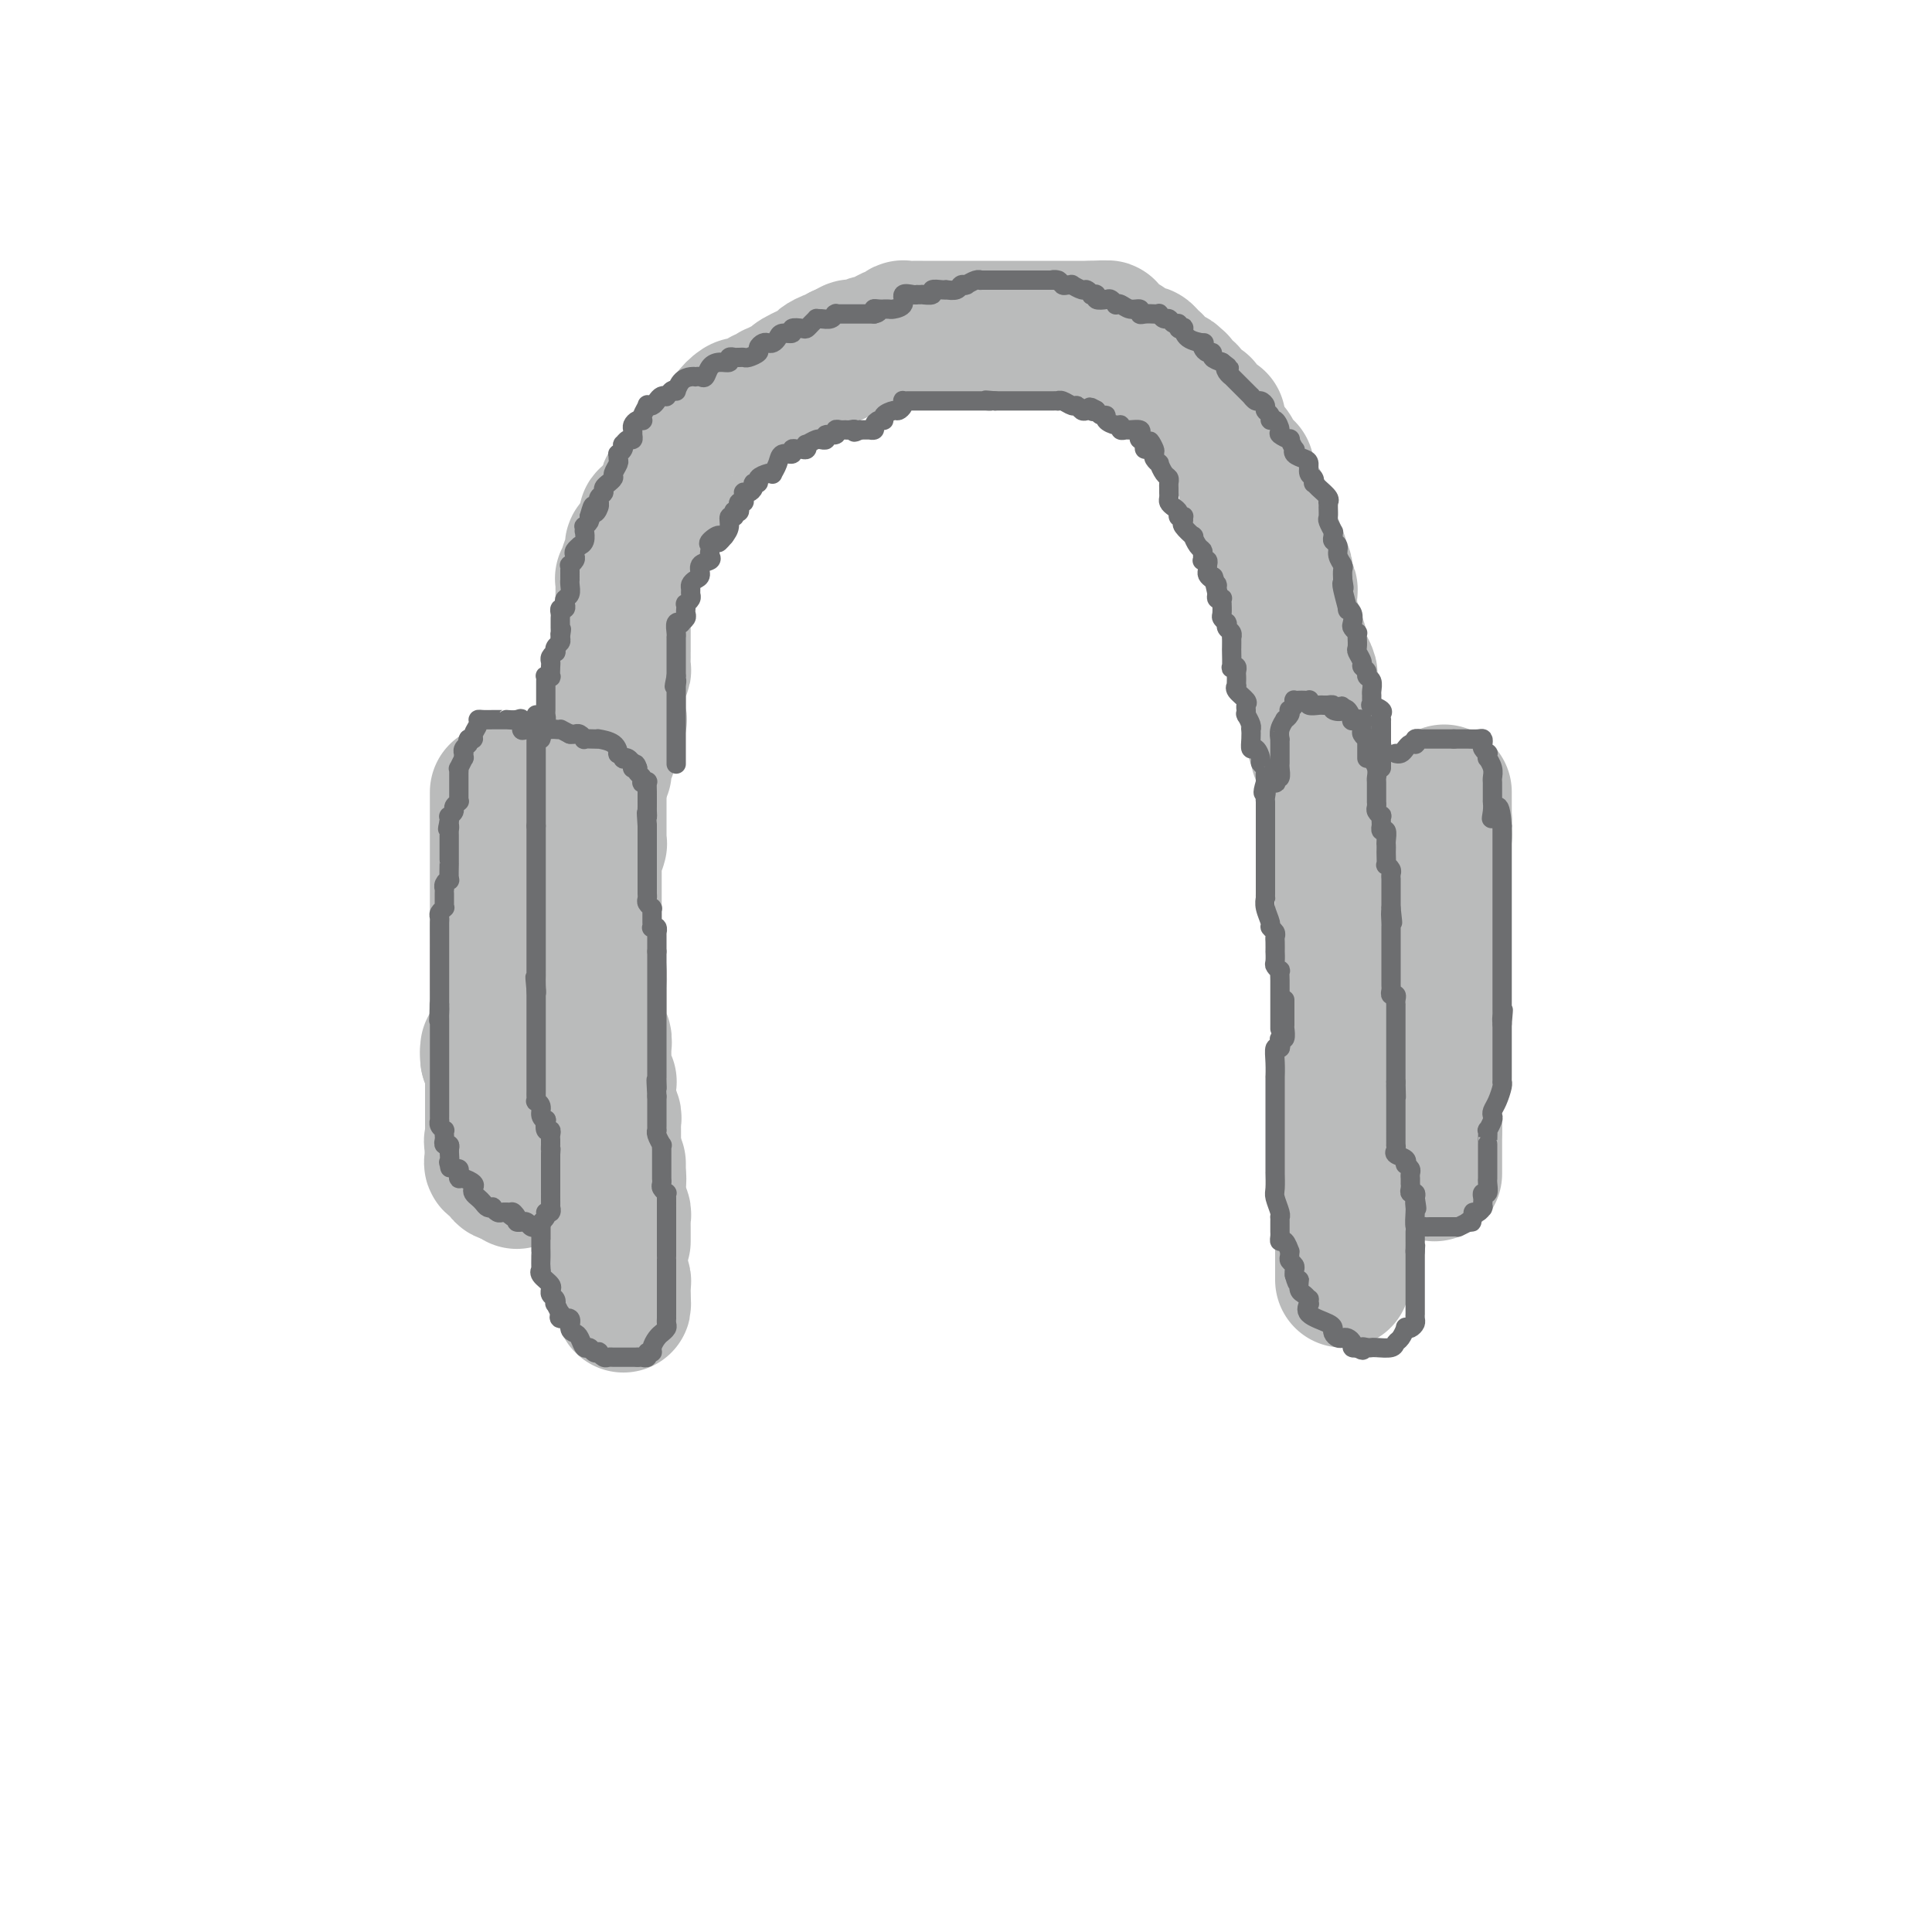 <svg viewBox='0 0 400 400' version='1.1' xmlns='http://www.w3.org/2000/svg' xmlns:xlink='http://www.w3.org/1999/xlink'><g fill='none' stroke='#BABBBB' stroke-width='28' stroke-linecap='round' stroke-linejoin='round'><path d='M108,175c0.000,0.102 0.000,0.203 0,1c0.000,0.797 0.000,2.288 0,3c-0.000,0.712 0.000,0.644 0,1c0.000,0.356 0.000,1.136 0,2c0.000,0.864 0.000,1.813 0,3c0.000,1.187 0.000,2.611 0,3c0.000,0.389 0.000,-0.257 0,0c0.000,0.257 0.000,1.416 0,2c0.000,0.584 0.000,0.593 0,1c0.000,0.407 0.000,1.213 0,2c0.000,0.787 0.000,1.556 0,2c0.000,0.444 0.000,0.564 0,1c-0.000,0.436 -0.000,1.187 0,2c0.000,0.813 0.000,1.688 0,2c0.000,0.312 0.000,0.063 0,1c0.000,0.937 0.000,3.061 0,4c0.000,0.939 0.000,0.693 0,1c0.000,0.307 0.000,1.168 0,2c0.000,0.832 0.000,1.637 0,2c0.000,0.363 0.000,0.285 0,1c0.000,0.715 0.000,2.222 0,3c0.000,0.778 0.000,0.828 0,1c0.000,0.172 0.000,0.466 0,1c0.000,0.534 0.000,1.310 0,2c0.000,0.690 0.000,1.296 0,2c0.000,0.704 0.000,1.506 0,2c0.000,0.494 0.000,0.679 0,1c0.000,0.321 0.000,0.777 0,1c0.000,0.223 0.000,0.214 0,1c0.000,0.786 0.000,2.369 0,3c0.000,0.631 0.000,0.312 0,0c0.000,-0.312 0.000,-0.617 0,0c0.000,0.617 0.000,2.155 0,3c0.000,0.845 0.000,0.996 0,1c0.000,0.004 0.000,-0.139 0,0c0.000,0.139 0.000,0.559 0,1c0.000,0.441 0.000,0.902 0,1c0.000,0.098 0.000,-0.166 0,0c0.000,0.166 0.000,0.762 0,1c0.000,0.238 0.000,0.119 0,0'/><path d='M129,257c0.001,-0.220 0.001,-0.440 0,-1c-0.001,-0.560 -0.004,-1.461 0,-2c0.004,-0.539 0.015,-0.718 0,-1c-0.015,-0.282 -0.057,-0.667 0,-1c0.057,-0.333 0.211,-0.614 0,-1c-0.211,-0.386 -0.789,-0.878 -1,-1c-0.211,-0.122 -0.057,0.127 0,0c0.057,-0.127 0.015,-0.630 0,-1c-0.015,-0.370 -0.004,-0.607 0,-1c0.004,-0.393 0.001,-0.941 0,-1c-0.001,-0.059 -0.001,0.372 0,0c0.001,-0.372 0.001,-1.548 0,-2c-0.001,-0.452 -0.004,-0.180 0,0c0.004,0.180 0.015,0.269 0,0c-0.015,-0.269 -0.057,-0.895 0,-1c0.057,-0.105 0.211,0.309 0,0c-0.211,-0.309 -0.789,-1.343 -1,-2c-0.211,-0.657 -0.057,-0.936 0,-1c0.057,-0.064 0.015,0.089 0,0c-0.015,-0.089 -0.004,-0.419 0,-1c0.004,-0.581 0.001,-1.412 0,-2c-0.001,-0.588 -0.000,-0.931 0,-1c0.000,-0.069 0.000,0.136 0,0c-0.000,-0.136 -0.000,-0.614 0,-1c0.000,-0.386 0.001,-0.681 0,-1c-0.001,-0.319 -0.004,-0.663 0,-1c0.004,-0.337 0.015,-0.667 0,-1c-0.015,-0.333 -0.057,-0.667 0,-1c0.057,-0.333 0.211,-0.664 0,-1c-0.211,-0.336 -0.789,-0.678 -1,-1c-0.211,-0.322 -0.057,-0.625 0,-1c0.057,-0.375 0.016,-0.821 0,-1c-0.016,-0.179 -0.008,-0.089 0,0'/><path d='M126,228c-0.465,-4.398 -0.128,-0.893 0,0c0.128,0.893 0.048,-0.825 0,-2c-0.048,-1.175 -0.066,-1.806 0,-2c0.066,-0.194 0.214,0.049 0,0c-0.214,-0.049 -0.789,-0.390 -1,-1c-0.211,-0.610 -0.056,-1.488 0,-2c0.056,-0.512 0.015,-0.659 0,-1c-0.015,-0.341 -0.004,-0.878 0,-1c0.004,-0.122 0.002,0.170 0,0c-0.002,-0.170 -0.004,-0.801 0,-1c0.004,-0.199 0.015,0.035 0,0c-0.015,-0.035 -0.057,-0.338 0,-1c0.057,-0.662 0.211,-1.683 0,-2c-0.211,-0.317 -0.789,0.069 -1,0c-0.211,-0.069 -0.057,-0.592 0,-1c0.057,-0.408 0.015,-0.701 0,-1c-0.015,-0.299 -0.004,-0.603 0,-1c0.004,-0.397 0.001,-0.887 0,-1c-0.001,-0.113 -0.000,0.152 0,0c0.000,-0.152 0.000,-0.720 0,-1c-0.000,-0.280 -0.000,-0.272 0,-1c0.000,-0.728 0.001,-2.191 0,-3c-0.001,-0.809 -0.004,-0.962 0,-1c0.004,-0.038 0.015,0.039 0,0c-0.015,-0.039 -0.057,-0.196 0,-1c0.057,-0.804 0.211,-2.257 0,-3c-0.211,-0.743 -0.789,-0.776 -1,-1c-0.211,-0.224 -0.057,-0.638 0,-1c0.057,-0.362 0.015,-0.672 0,-1c-0.015,-0.328 -0.004,-0.676 0,-1c0.004,-0.324 0.001,-0.626 0,-1c-0.001,-0.374 -0.000,-0.821 0,-1c0.000,-0.179 0.000,-0.089 0,0'/><path d='M123,195c-0.464,-5.267 -0.124,-1.934 0,-1c0.124,0.934 0.033,-0.532 0,-1c-0.033,-0.468 -0.009,0.061 0,0c0.009,-0.061 0.002,-0.712 0,-1c-0.002,-0.288 -0.001,-0.215 0,-1c0.001,-0.785 0.000,-2.430 0,-3c-0.000,-0.570 -0.000,-0.065 0,0c0.000,0.065 0.000,-0.311 0,-1c-0.000,-0.689 -0.000,-1.690 0,-2c0.000,-0.310 -0.000,0.072 0,0c0.000,-0.072 0.000,-0.596 0,-1c-0.000,-0.404 -0.000,-0.686 0,-1c0.000,-0.314 0.000,-0.658 0,-1c-0.000,-0.342 -0.001,-0.681 0,-1c0.001,-0.319 0.004,-0.619 0,-1c-0.004,-0.381 -0.015,-0.845 0,-1c0.015,-0.155 0.057,-0.002 0,0c-0.057,0.002 -0.211,-0.146 0,-1c0.211,-0.854 0.789,-2.414 1,-3c0.211,-0.586 0.057,-0.198 0,0c-0.057,0.198 -0.015,0.208 0,0c0.015,-0.208 0.004,-0.633 0,-1c-0.004,-0.367 -0.001,-0.677 0,-1c0.001,-0.323 0.000,-0.660 0,-1c-0.000,-0.340 -0.000,-0.683 0,-1c0.000,-0.317 0.000,-0.610 0,-1c-0.000,-0.390 -0.000,-0.878 0,-1c0.000,-0.122 0.000,0.123 0,0c-0.000,-0.123 -0.000,-0.614 0,-1c0.000,-0.386 0.000,-0.668 0,-1c-0.000,-0.332 -0.000,-0.714 0,-1c0.000,-0.286 0.000,-0.474 0,-1c-0.000,-0.526 -0.000,-1.388 0,-2c0.000,-0.612 0.000,-0.972 0,-1c-0.000,-0.028 -0.000,0.278 0,0c0.000,-0.278 0.000,-1.139 0,-2'/><path d='M124,160c0.382,-5.654 0.838,-2.287 1,-1c0.162,1.287 0.029,0.496 0,0c-0.029,-0.496 0.045,-0.695 0,-1c-0.045,-0.305 -0.208,-0.715 0,-1c0.208,-0.285 0.786,-0.443 1,-1c0.214,-0.557 0.065,-1.512 0,-2c-0.065,-0.488 -0.046,-0.508 0,-1c0.046,-0.492 0.117,-1.454 0,-2c-0.117,-0.546 -0.424,-0.675 0,-1c0.424,-0.325 1.578,-0.847 2,-1c0.422,-0.153 0.113,0.061 0,0c-0.113,-0.061 -0.030,-0.399 0,-1c0.030,-0.601 0.008,-1.466 0,-2c-0.008,-0.534 -0.002,-0.738 0,-1c0.002,-0.262 0.001,-0.582 0,-1c-0.001,-0.418 -0.001,-0.934 0,-1c0.001,-0.066 0.004,0.319 0,0c-0.004,-0.319 -0.015,-1.341 0,-2c0.015,-0.659 0.057,-0.953 0,-1c-0.057,-0.047 -0.211,0.155 0,0c0.211,-0.155 0.789,-0.666 1,-1c0.211,-0.334 0.057,-0.490 0,-1c-0.057,-0.510 -0.015,-1.375 0,-2c0.015,-0.625 0.004,-1.011 0,-1c-0.004,0.011 -0.001,0.421 0,0c0.001,-0.421 0.000,-1.671 0,-2c-0.000,-0.329 -0.000,0.263 0,0c0.000,-0.263 0.000,-1.379 0,-2c-0.000,-0.621 -0.000,-0.745 0,-1c0.000,-0.255 0.000,-0.641 0,-1c-0.000,-0.359 0.000,-0.691 0,-1c-0.000,-0.309 -0.000,-0.594 0,-1c0.000,-0.406 0.000,-0.931 0,-1c-0.000,-0.069 -0.000,0.320 0,0c0.000,-0.320 0.000,-1.347 0,-2c-0.000,-0.653 -0.001,-0.932 0,-1c0.001,-0.068 0.004,0.075 0,0c-0.004,-0.075 -0.015,-0.368 0,-1c0.015,-0.632 0.057,-1.604 0,-2c-0.057,-0.396 -0.212,-0.215 0,0c0.212,0.215 0.793,0.465 1,0c0.207,-0.465 0.041,-1.644 0,-2c-0.041,-0.356 0.041,0.112 0,0c-0.041,-0.112 -0.207,-0.803 0,-1c0.207,-0.197 0.787,0.101 1,0c0.213,-0.101 0.060,-0.602 0,-1c-0.060,-0.398 -0.027,-0.695 0,-1c0.027,-0.305 0.049,-0.618 0,-1c-0.049,-0.382 -0.167,-0.834 0,-1c0.167,-0.166 0.619,-0.048 1,0c0.381,0.048 0.690,0.024 1,0'/><path d='M133,113c0.614,-1.183 0.151,-0.642 0,-1c-0.151,-0.358 0.012,-1.615 0,-2c-0.012,-0.385 -0.199,0.103 0,0c0.199,-0.103 0.784,-0.796 1,-1c0.216,-0.204 0.065,0.082 0,0c-0.065,-0.082 -0.043,-0.532 0,-1c0.043,-0.468 0.106,-0.955 0,-1c-0.106,-0.045 -0.383,0.353 0,0c0.383,-0.353 1.426,-1.458 2,-2c0.574,-0.542 0.679,-0.523 1,-1c0.321,-0.477 0.858,-1.450 1,-2c0.142,-0.550 -0.112,-0.677 0,-1c0.112,-0.323 0.589,-0.842 1,-1c0.411,-0.158 0.755,0.046 1,0c0.245,-0.046 0.390,-0.341 1,-1c0.610,-0.659 1.684,-1.682 2,-2c0.316,-0.318 -0.128,0.069 0,0c0.128,-0.069 0.827,-0.596 1,-1c0.173,-0.404 -0.179,-0.687 0,-1c0.179,-0.313 0.889,-0.658 1,-1c0.111,-0.342 -0.379,-0.682 0,-1c0.379,-0.318 1.625,-0.613 2,-1c0.375,-0.387 -0.120,-0.864 0,-1c0.120,-0.136 0.856,0.069 1,0c0.144,-0.069 -0.303,-0.413 0,-1c0.303,-0.587 1.356,-1.419 2,-2c0.644,-0.581 0.880,-0.912 1,-1c0.120,-0.088 0.125,0.068 0,0c-0.125,-0.068 -0.381,-0.361 0,-1c0.381,-0.639 1.397,-1.625 2,-2c0.603,-0.375 0.791,-0.138 1,0c0.209,0.138 0.438,0.177 1,0c0.562,-0.177 1.455,-0.568 2,-1c0.545,-0.432 0.740,-0.903 1,-1c0.260,-0.097 0.585,0.181 1,0c0.415,-0.181 0.920,-0.821 1,-1c0.080,-0.179 -0.265,0.103 0,0c0.265,-0.103 1.141,-0.591 2,-1c0.859,-0.409 1.701,-0.741 2,-1c0.299,-0.259 0.055,-0.447 1,-1c0.945,-0.553 3.079,-1.471 4,-2c0.921,-0.529 0.628,-0.667 1,-1c0.372,-0.333 1.408,-0.859 2,-1c0.592,-0.141 0.741,0.103 1,0c0.259,-0.103 0.630,-0.551 1,-1'/><path d='M174,73c3.429,-1.642 1.500,-0.248 1,0c-0.500,0.248 0.428,-0.650 1,-1c0.572,-0.350 0.788,-0.150 1,0c0.212,0.150 0.419,0.252 1,0c0.581,-0.252 1.536,-0.856 2,-1c0.464,-0.144 0.439,0.173 1,0c0.561,-0.173 1.710,-0.835 2,-1c0.290,-0.165 -0.277,0.166 0,0c0.277,-0.166 1.400,-0.829 2,-1c0.600,-0.171 0.676,0.150 1,0c0.324,-0.150 0.894,-0.772 1,-1c0.106,-0.228 -0.252,-0.061 0,0c0.252,0.061 1.114,0.016 2,0c0.886,-0.016 1.795,-0.004 2,0c0.205,0.004 -0.295,0.001 0,0c0.295,-0.001 1.384,-0.000 2,0c0.616,0.000 0.760,0.000 1,0c0.240,-0.000 0.575,-0.000 1,0c0.425,0.000 0.940,0.000 1,0c0.060,-0.000 -0.335,-0.000 0,0c0.335,0.000 1.399,0.000 2,0c0.601,-0.000 0.740,-0.000 1,0c0.260,0.000 0.641,0.000 1,0c0.359,-0.000 0.696,-0.000 1,0c0.304,0.000 0.573,0.000 1,0c0.427,-0.000 1.010,-0.000 1,0c-0.010,0.000 -0.612,0.000 0,0c0.612,-0.000 2.439,-0.000 3,0c0.561,0.000 -0.143,0.000 0,0c0.143,-0.000 1.133,-0.000 2,0c0.867,0.000 1.612,0.000 2,0c0.388,-0.000 0.420,-0.000 1,0c0.580,0.000 1.710,0.000 2,0c0.290,-0.000 -0.259,-0.000 0,0c0.259,0.000 1.326,0.000 2,0c0.674,0.000 0.957,-0.000 1,0c0.043,0.000 -0.153,0.000 0,0c0.153,0.000 0.654,-0.000 1,0c0.346,0.000 0.536,0.000 1,0c0.464,0.000 1.202,-0.000 2,0c0.798,0.000 1.657,0.000 2,0c0.343,0.000 0.169,-0.000 0,0c-0.169,0.000 -0.334,0.000 0,0c0.334,0.000 1.167,-0.000 2,0c0.833,0.000 1.667,0.000 2,0c0.333,0.000 0.167,0.000 0,0'/><path d='M226,68c5.962,-0.061 2.367,-0.213 1,0c-1.367,0.213 -0.507,0.792 0,1c0.507,0.208 0.660,0.046 1,0c0.340,-0.046 0.867,0.024 1,0c0.133,-0.024 -0.130,-0.142 0,0c0.130,0.142 0.652,0.546 1,1c0.348,0.454 0.523,0.959 1,1c0.477,0.041 1.255,-0.382 2,0c0.745,0.382 1.456,1.569 2,2c0.544,0.431 0.920,0.106 1,0c0.080,-0.106 -0.137,0.008 0,0c0.137,-0.008 0.627,-0.139 1,0c0.373,0.139 0.629,0.549 1,1c0.371,0.451 0.859,0.943 1,1c0.141,0.057 -0.063,-0.320 0,0c0.063,0.320 0.394,1.337 1,2c0.606,0.663 1.486,0.971 2,1c0.514,0.029 0.662,-0.219 1,0c0.338,0.219 0.868,0.907 1,1c0.132,0.093 -0.133,-0.409 0,0c0.133,0.409 0.662,1.731 1,2c0.338,0.269 0.483,-0.513 1,0c0.517,0.513 1.406,2.322 2,3c0.594,0.678 0.893,0.224 1,0c0.107,-0.224 0.022,-0.217 0,0c-0.022,0.217 0.018,0.646 0,1c-0.018,0.354 -0.096,0.634 0,1c0.096,0.366 0.365,0.818 1,1c0.635,0.182 1.637,0.094 2,0c0.363,-0.094 0.086,-0.194 0,0c-0.086,0.194 0.018,0.681 0,1c-0.018,0.319 -0.159,0.471 0,1c0.159,0.529 0.617,1.437 1,2c0.383,0.563 0.692,0.782 1,1'/><path d='M254,92c1.940,2.343 1.289,1.201 1,1c-0.289,-0.201 -0.217,0.538 0,1c0.217,0.462 0.580,0.645 1,1c0.420,0.355 0.897,0.881 1,1c0.103,0.119 -0.169,-0.171 0,0c0.169,0.171 0.777,0.801 1,1c0.223,0.199 0.059,-0.034 0,0c-0.059,0.034 -0.013,0.337 0,1c0.013,0.663 -0.007,1.688 0,2c0.007,0.312 0.039,-0.088 0,0c-0.039,0.088 -0.150,0.664 0,1c0.150,0.336 0.561,0.431 1,1c0.439,0.569 0.906,1.610 1,2c0.094,0.390 -0.185,0.127 0,0c0.185,-0.127 0.834,-0.117 1,0c0.166,0.117 -0.152,0.342 0,1c0.152,0.658 0.773,1.748 1,2c0.227,0.252 0.061,-0.336 0,0c-0.061,0.336 -0.018,1.595 0,2c0.018,0.405 0.012,-0.045 0,0c-0.012,0.045 -0.031,0.586 0,1c0.031,0.414 0.112,0.702 0,1c-0.112,0.298 -0.419,0.605 0,1c0.419,0.395 1.562,0.880 2,1c0.438,0.120 0.170,-0.123 0,0c-0.170,0.123 -0.243,0.611 0,1c0.243,0.389 0.801,0.678 1,1c0.199,0.322 0.039,0.677 0,1c-0.039,0.323 0.042,0.613 0,1c-0.042,0.387 -0.207,0.872 0,1c0.207,0.128 0.787,-0.102 1,0c0.213,0.102 0.061,0.534 0,1c-0.061,0.466 -0.030,0.964 0,1c0.030,0.036 0.061,-0.390 0,0c-0.061,0.390 -0.212,1.595 0,2c0.212,0.405 0.788,0.009 1,0c0.212,-0.009 0.061,0.369 0,1c-0.061,0.631 -0.030,1.513 0,2c0.030,0.487 0.060,0.577 0,1c-0.060,0.423 -0.208,1.179 0,2c0.208,0.821 0.774,1.707 1,2c0.226,0.293 0.114,-0.009 0,0c-0.114,0.009 -0.229,0.328 0,1c0.229,0.672 0.801,1.697 1,2c0.199,0.303 0.025,-0.117 0,0c-0.025,0.117 0.098,0.769 0,1c-0.098,0.231 -0.419,0.040 0,1c0.419,0.960 1.576,3.069 2,4c0.424,0.931 0.114,0.683 0,1c-0.114,0.317 -0.030,1.198 0,2c0.030,0.802 0.008,1.524 0,2c-0.008,0.476 -0.002,0.708 0,1c0.002,0.292 0.001,0.646 0,1'/><path d='M271,146c0.790,4.853 0.264,3.485 0,3c-0.264,-0.485 -0.268,-0.086 0,0c0.268,0.086 0.808,-0.142 1,0c0.192,0.142 0.038,0.655 0,1c-0.038,0.345 0.041,0.522 0,1c-0.041,0.478 -0.203,1.255 0,2c0.203,0.745 0.771,1.457 1,2c0.229,0.543 0.118,0.918 0,1c-0.118,0.082 -0.242,-0.129 0,0c0.242,0.129 0.849,0.598 1,1c0.151,0.402 -0.156,0.737 0,1c0.156,0.263 0.774,0.455 1,1c0.226,0.545 0.060,1.442 0,2c-0.060,0.558 -0.012,0.776 0,1c0.012,0.224 -0.011,0.455 0,1c0.011,0.545 0.055,1.403 0,2c-0.055,0.597 -0.211,0.934 0,1c0.211,0.066 0.789,-0.137 1,0c0.211,0.137 0.056,0.614 0,1c-0.056,0.386 -0.011,0.681 0,1c0.011,0.319 -0.011,0.662 0,1c0.011,0.338 0.056,0.672 0,1c-0.056,0.328 -0.211,0.650 0,1c0.211,0.350 0.789,0.727 1,1c0.211,0.273 0.057,0.442 0,1c-0.057,0.558 -0.015,1.507 0,2c0.015,0.493 0.003,0.531 0,1c-0.003,0.469 0.003,1.369 0,2c-0.003,0.631 -0.015,0.991 0,1c0.015,0.009 0.057,-0.335 0,0c-0.057,0.335 -0.211,1.347 0,2c0.211,0.653 0.789,0.946 1,1c0.211,0.054 0.057,-0.132 0,0c-0.057,0.132 -0.015,0.582 0,1c0.015,0.418 0.004,0.803 0,1c-0.004,0.197 -0.001,0.205 0,1c0.001,0.795 0.000,2.377 0,3c-0.000,0.623 -0.000,0.285 0,1c0.000,0.715 0.000,2.481 0,3c-0.000,0.519 -0.000,-0.210 0,0c0.000,0.210 0.000,1.360 0,2c-0.000,0.640 -0.000,0.769 0,1c0.000,0.231 0.000,0.563 0,1c-0.000,0.437 -0.000,0.980 0,2c0.000,1.020 0.000,2.516 0,3c-0.000,0.484 -0.000,-0.043 0,0c0.000,0.043 0.000,0.657 0,1c-0.000,0.343 -0.000,0.416 0,1c0.000,0.584 0.000,1.679 0,2c-0.000,0.321 -0.000,-0.130 0,0c0.000,0.130 0.000,0.843 0,1c-0.000,0.157 -0.000,-0.241 0,0c0.000,0.241 0.000,1.120 0,2'/><path d='M278,208c0.155,5.267 0.041,1.934 0,1c-0.041,-0.934 -0.011,0.530 0,1c0.011,0.470 0.003,-0.053 0,0c-0.003,0.053 -0.001,0.681 0,1c0.001,0.319 0.000,0.327 0,1c-0.000,0.673 -0.000,2.010 0,3c0.000,0.990 0.000,1.632 0,2c-0.000,0.368 -0.000,0.462 0,1c0.000,0.538 0.000,1.519 0,2c-0.000,0.481 -0.000,0.461 0,1c0.000,0.539 0.000,1.636 0,2c-0.000,0.364 -0.000,-0.004 0,0c0.000,0.004 0.000,0.381 0,1c-0.000,0.619 -0.000,1.479 0,2c0.000,0.521 0.000,0.703 0,1c-0.000,0.297 -0.000,0.709 0,1c0.000,0.291 0.000,0.459 0,1c-0.000,0.541 -0.000,1.453 0,2c0.000,0.547 0.000,0.728 0,1c-0.000,0.272 -0.000,0.633 0,1c0.000,0.367 0.000,0.738 0,1c-0.000,0.262 -0.000,0.413 0,1c0.000,0.587 0.000,1.610 0,2c0.000,0.390 0.000,0.149 0,0c0.000,-0.149 0.000,-0.205 0,0c0.000,0.205 0.000,0.671 0,1c0.000,0.329 0.000,0.522 0,1c0.000,0.478 0.000,1.241 0,2c0.000,0.759 0.000,1.514 0,2c0.000,0.486 0.000,0.704 0,1c0.000,0.296 0.000,0.671 0,1c0.000,0.329 0.000,0.613 0,1c0.000,0.387 0.000,0.877 0,1c0.000,0.123 0.000,-0.122 0,0c0.000,0.122 0.000,0.610 0,1c0.000,0.390 0.000,0.682 0,1c0.000,0.318 0.000,0.663 0,1c0.000,0.337 0.000,0.665 0,1c0.000,0.335 0.000,0.677 0,1c0.000,0.323 0.000,0.625 0,1c0.000,0.375 0.000,0.821 0,1c0.000,0.179 0.000,0.090 0,0c0.000,-0.090 0.000,-0.183 0,0c0.000,0.183 0.000,0.640 0,1c0.000,0.360 0.000,0.621 0,1c0.000,0.379 0.000,0.875 0,1c0.000,0.125 0.000,-0.121 0,0c0.000,0.121 0.000,0.610 0,1c0.000,0.390 0.000,0.683 0,1c0.000,0.317 0.000,0.659 0,1'/><path d='M278,260c0.000,8.226 0.000,2.792 0,1c0.000,-1.792 0.000,0.059 0,1c0.000,0.941 0.000,0.974 0,1c0.000,0.026 0.000,0.046 0,0c0.000,-0.046 0.000,-0.157 0,0c0.000,0.157 0.000,0.581 0,1c0.000,0.419 0.000,0.834 0,1c0.000,0.166 0.000,0.083 0,0'/><path d='M297,243c0.000,-0.311 0.000,-0.623 0,-1c0.000,-0.377 0.000,-0.821 0,-1c0.000,-0.179 0.000,-0.094 0,0c-0.000,0.094 0.000,0.197 0,0c-0.000,-0.197 0.000,-0.693 0,-1c0.000,-0.307 0.000,-0.425 0,-1c0.000,-0.575 0.000,-1.607 0,-2c0.000,-0.393 0.000,-0.147 0,0c0.000,0.147 0.000,0.194 0,0c0.000,-0.194 0.000,-0.629 0,-1c0.000,-0.371 0.000,-0.677 0,-1c0.000,-0.323 0.000,-0.661 0,-1'/><path d='M297,234c-0.000,-1.349 -0.000,-0.221 0,0c0.000,0.221 0.000,-0.466 0,-1c-0.000,-0.534 -0.000,-0.917 0,-1c0.000,-0.083 0.000,0.132 0,0c-0.000,-0.132 -0.000,-0.613 0,-1c0.000,-0.387 0.000,-0.681 0,-1c-0.000,-0.319 -0.000,-0.662 0,-1c0.000,-0.338 0.000,-0.669 0,-1c-0.000,-0.331 -0.000,-0.662 0,-1c0.000,-0.338 0.000,-0.683 0,-1c-0.000,-0.317 -0.000,-0.605 0,-1c0.000,-0.395 0.000,-0.898 0,-1c-0.000,-0.102 -0.001,0.198 0,0c0.001,-0.198 0.004,-0.893 0,-1c-0.004,-0.107 -0.015,0.374 0,0c0.015,-0.374 0.057,-1.602 0,-2c-0.057,-0.398 -0.211,0.034 0,0c0.211,-0.034 0.789,-0.534 1,-1c0.211,-0.466 0.057,-0.898 0,-1c-0.057,-0.102 -0.015,0.127 0,0c0.015,-0.127 0.004,-0.609 0,-1c-0.004,-0.391 -0.001,-0.692 0,-1c0.001,-0.308 0.000,-0.624 0,-1c-0.000,-0.376 -0.000,-0.811 0,-1c0.000,-0.189 0.000,-0.133 0,0c-0.000,0.133 -0.000,0.344 0,0c0.000,-0.344 0.000,-1.241 0,-2c-0.000,-0.759 -0.000,-1.379 0,-2'/><path d='M298,211c0.155,-3.531 0.041,-0.858 0,0c-0.041,0.858 -0.011,-0.098 0,-1c0.011,-0.902 0.003,-1.748 0,-2c-0.003,-0.252 -0.001,0.091 0,0c0.001,-0.091 0.000,-0.616 0,-1c-0.000,-0.384 -0.000,-0.628 0,-1c0.000,-0.372 0.000,-0.873 0,-1c-0.000,-0.127 -0.000,0.121 0,0c0.000,-0.121 0.000,-0.610 0,-1c-0.000,-0.390 -0.000,-0.682 0,-1c0.000,-0.318 0.000,-0.664 0,-1c-0.000,-0.336 -0.000,-0.663 0,-1c0.000,-0.337 0.000,-0.683 0,-1c-0.000,-0.317 -0.000,-0.606 0,-1c0.000,-0.394 0.000,-0.893 0,-1c-0.000,-0.107 -0.000,0.178 0,0c0.000,-0.178 0.000,-0.817 0,-1c-0.000,-0.183 -0.000,0.092 0,0c0.000,-0.092 0.000,-0.551 0,-1c-0.000,-0.449 -0.000,-0.890 0,-1c0.000,-0.110 0.000,0.110 0,0c-0.000,-0.110 -0.000,-0.551 0,-1c0.000,-0.449 -0.000,-0.908 0,-1c0.000,-0.092 -0.000,0.183 0,0c0.000,-0.183 -0.000,-0.822 0,-1c0.000,-0.178 -0.000,0.106 0,0c0.000,-0.106 0.000,-0.602 0,-1c0.000,-0.398 0.000,-0.699 0,-1'/><path d='M298,190c0.000,-3.407 0.000,-1.424 0,-1c-0.000,0.424 -0.000,-0.713 0,-1c0.000,-0.287 0.000,0.274 0,0c-0.000,-0.274 -0.000,-1.383 0,-2c0.000,-0.617 0.000,-0.743 0,-1c-0.000,-0.257 -0.000,-0.646 0,-1c0.000,-0.354 0.000,-0.673 0,-1c-0.000,-0.327 -0.000,-0.662 0,-1c0.000,-0.338 0.000,-0.678 0,-1c-0.000,-0.322 -0.000,-0.625 0,-1c0.000,-0.375 0.000,-0.821 0,-1c-0.000,-0.179 -0.000,-0.089 0,0c0.000,0.089 0.000,0.178 0,0c-0.000,-0.178 -0.000,-0.622 0,-1c0.000,-0.378 0.000,-0.689 0,-1c-0.000,-0.311 -0.001,-0.622 0,-1c0.001,-0.378 0.004,-0.822 0,-1c-0.004,-0.178 -0.015,-0.089 0,0c0.015,0.089 0.057,0.179 0,0c-0.057,-0.179 -0.211,-0.625 0,-1c0.211,-0.375 0.788,-0.678 1,-1c0.212,-0.322 0.061,-0.663 0,-1c-0.061,-0.337 -0.030,-0.668 0,-1'/><path d='M299,171c0.155,-2.896 0.041,-0.635 0,0c-0.041,0.635 -0.011,-0.354 0,-1c0.011,-0.646 0.003,-0.947 0,-1c-0.003,-0.053 -0.001,0.143 0,0c0.001,-0.143 0.000,-0.626 0,-1c-0.000,-0.374 -0.000,-0.639 0,-1c0.000,-0.361 0.000,-0.818 0,-1c-0.000,-0.182 -0.000,-0.087 0,0c0.000,0.087 0.000,0.168 0,0c-0.000,-0.168 -0.000,-0.584 0,-1c0.000,-0.416 0.000,-0.833 0,-1c-0.000,-0.167 -0.000,-0.083 0,0'/><path d='M103,164c0.000,0.303 0.000,0.606 0,1c0.000,0.394 0.000,0.879 0,1c-0.000,0.121 0.000,-0.123 0,0c0.000,0.123 0.000,0.611 0,1c0.000,0.389 0.000,0.677 0,1c0.000,0.323 0.000,0.679 0,1c0.000,0.321 0.000,0.607 0,1c0.000,0.393 0.000,0.893 0,1c0.000,0.107 0.000,-0.179 0,0c0.000,0.179 -0.000,0.822 0,1c0.000,0.178 0.000,-0.110 0,0c0.000,0.110 0.000,0.616 0,1c0.000,0.384 0.000,0.644 0,1c0.000,0.356 0.000,0.807 0,1c0.000,0.193 0.000,0.129 0,0c0.000,-0.129 -0.000,-0.324 0,0c0.000,0.324 0.000,1.165 0,2c0.000,0.835 -0.000,1.664 0,2c0.000,0.336 0.000,0.179 0,0c0.000,-0.179 -0.000,-0.381 0,0c0.000,0.381 0.000,1.346 0,2c0.000,0.654 -0.000,0.998 0,1c0.000,0.002 0.000,-0.337 0,0c0.000,0.337 -0.000,1.352 0,2c0.000,0.648 0.000,0.930 0,1c0.000,0.070 -0.000,-0.073 0,0c0.000,0.073 0.000,0.362 0,1c0.000,0.638 -0.000,1.624 0,2c0.000,0.376 0.000,0.142 0,0c0.000,-0.142 -0.000,-0.192 0,0c0.000,0.192 0.000,0.626 0,1c0.000,0.374 -0.000,0.688 0,1c0.000,0.312 0.000,0.622 0,1c0.000,0.378 -0.000,0.822 0,1c0.000,0.178 0.000,0.089 0,0'/><path d='M103,192c-0.000,4.433 -0.000,1.516 0,1c0.000,-0.516 0.000,1.369 0,2c-0.000,0.631 -0.000,0.010 0,0c0.000,-0.010 0.000,0.592 0,1c-0.000,0.408 -0.000,0.621 0,1c0.000,0.379 0.000,0.923 0,1c-0.000,0.077 -0.000,-0.312 0,0c0.000,0.312 0.000,1.326 0,2c-0.000,0.674 -0.000,1.008 0,1c0.000,-0.008 0.000,-0.356 0,0c-0.000,0.356 -0.000,1.418 0,2c0.000,0.582 0.000,0.685 0,1c-0.000,0.315 -0.001,0.843 0,1c0.001,0.157 0.004,-0.056 0,0c-0.004,0.056 -0.015,0.382 0,1c0.015,0.618 0.056,1.528 0,2c-0.056,0.472 -0.207,0.508 0,1c0.207,0.492 0.774,1.442 1,2c0.226,0.558 0.113,0.724 0,1c-0.113,0.276 -0.227,0.660 0,1c0.227,0.340 0.793,0.635 1,1c0.207,0.365 0.055,0.801 0,1c-0.055,0.199 -0.015,0.161 0,0c0.015,-0.161 0.003,-0.447 0,0c-0.003,0.447 0.003,1.625 0,2c-0.003,0.375 -0.015,-0.053 0,0c0.015,0.053 0.057,0.588 0,1c-0.057,0.412 -0.212,0.702 0,1c0.212,0.298 0.793,0.605 1,1c0.207,0.395 0.042,0.876 0,1c-0.042,0.124 0.040,-0.111 0,0c-0.040,0.111 -0.203,0.568 0,1c0.203,0.432 0.772,0.838 1,1c0.228,0.162 0.114,0.081 0,0'/><path d='M107,223c0.619,5.037 0.166,2.128 0,1c-0.166,-1.128 -0.044,-0.475 0,0c0.044,0.475 0.012,0.771 0,1c-0.012,0.229 -0.003,0.390 0,1c0.003,0.610 0.001,1.670 0,2c-0.001,0.330 -0.000,-0.070 0,0c0.000,0.070 0.000,0.611 0,1c-0.000,0.389 -0.000,0.625 0,1c0.000,0.375 0.000,0.888 0,1c-0.000,0.112 -0.000,-0.177 0,0c0.000,0.177 0.000,0.821 0,1c-0.000,0.179 -0.000,-0.107 0,0c0.000,0.107 0.000,0.607 0,1c-0.000,0.393 -0.000,0.680 0,1c0.000,0.320 0.000,0.673 0,1c-0.000,0.327 -0.000,0.626 0,1c0.000,0.374 0.000,0.822 0,1c-0.000,0.178 -0.000,0.086 0,0c0.000,-0.086 0.000,-0.168 0,0c-0.000,0.168 -0.000,0.584 0,1'/><path d='M107,238c0.000,2.714 0.000,1.997 0,2c0.000,0.003 -0.000,0.724 0,1c0.000,0.276 0.000,0.105 0,0c0.000,-0.105 -0.000,-0.144 0,0c0.000,0.144 0.000,0.470 0,1c-0.000,0.530 0.000,1.265 0,2'/><path d='M107,244c0.000,1.000 0.000,0.500 0,0'/><path d='M128,241c0.000,-0.089 0.000,-0.177 0,0c0.000,0.177 0.000,0.621 0,1c0.000,0.379 0.000,0.693 0,1c0.000,0.307 0.000,0.607 0,1c0.000,0.393 0.000,0.879 0,1c0.000,0.121 -0.000,-0.123 0,0c0.000,0.123 0.000,0.611 0,1c0.000,0.389 0.000,0.678 0,1c0.000,0.322 0.000,0.678 0,1c0.000,0.322 -0.000,0.611 0,1c0.000,0.389 0.000,0.877 0,1c-0.000,0.123 -0.000,-0.121 0,0c0.000,0.121 0.000,0.606 0,1c-0.000,0.394 0.000,0.697 0,1c0.000,0.303 0.000,0.606 0,1c-0.000,0.394 -0.000,0.880 0,1c0.000,0.120 0.000,-0.126 0,0c-0.000,0.126 -0.000,0.625 0,1c0.000,0.375 0.000,0.626 0,1c-0.000,0.374 -0.000,0.870 0,1c0.000,0.130 0.000,-0.106 0,0c-0.000,0.106 -0.000,0.554 0,1c0.000,0.446 0.000,0.889 0,1c-0.000,0.111 -0.000,-0.111 0,0c0.000,0.111 0.000,0.556 0,1'/><path d='M128,260c-0.000,2.891 -0.000,0.617 0,0c0.000,-0.617 0.000,0.422 0,1c-0.000,0.578 -0.001,0.694 0,1c0.001,0.306 0.004,0.803 0,1c-0.004,0.197 -0.015,0.094 0,0c0.015,-0.094 0.057,-0.179 0,0c-0.057,0.179 -0.211,0.621 0,1c0.211,0.379 0.789,0.696 1,1c0.211,0.304 0.057,0.597 0,1c-0.057,0.403 -0.015,0.916 0,1c0.015,0.084 0.004,-0.262 0,0c-0.004,0.262 -0.002,1.131 0,2'/><path d='M129,269c0.155,1.619 0.042,1.167 0,1c-0.042,-0.167 -0.012,-0.048 0,0c0.012,0.048 0.006,0.024 0,0'/><path d='M105,242c0.109,0.362 0.218,0.725 0,1c-0.218,0.275 -0.762,0.463 -1,0c-0.238,-0.463 -0.169,-1.577 0,-2c0.169,-0.423 0.438,-0.155 0,0c-0.438,0.155 -1.581,0.195 -2,0c-0.419,-0.195 -0.112,-0.627 0,-1c0.112,-0.373 0.030,-0.688 0,-1c-0.030,-0.312 -0.008,-0.620 0,-1c0.008,-0.380 0.002,-0.833 0,-1c-0.002,-0.167 -0.001,-0.048 0,0c0.001,0.048 0.000,0.024 0,0'/><path d='M102,237c-0.464,-0.952 -0.124,-0.834 0,-1c0.124,-0.166 0.033,-0.618 0,-1c-0.033,-0.382 -0.009,-0.694 0,-1c0.009,-0.306 0.002,-0.607 0,-1c-0.002,-0.393 -0.001,-0.879 0,-1c0.001,-0.121 0.000,0.121 0,0c-0.000,-0.121 -0.000,-0.607 0,-1c0.000,-0.393 0.000,-0.693 0,-1c-0.000,-0.307 -0.000,-0.620 0,-1c0.000,-0.380 0.000,-0.826 0,-1c-0.000,-0.174 -0.000,-0.075 0,0c0.000,0.075 0.000,0.126 0,0c-0.000,-0.126 -0.000,-0.430 0,-1c0.000,-0.570 0.000,-1.406 0,-2c-0.000,-0.594 -0.000,-0.947 0,-1c0.000,-0.053 0.000,0.192 0,0c-0.000,-0.192 -0.000,-0.821 0,-1c0.000,-0.179 0.001,0.093 0,0c-0.001,-0.093 -0.003,-0.550 0,-1c0.003,-0.450 0.011,-0.894 0,-1c-0.011,-0.106 -0.041,0.125 0,0c0.041,-0.125 0.155,-0.607 0,-1c-0.155,-0.393 -0.577,-0.696 -1,-1'/><path d='M101,219c-0.155,-2.740 -0.041,-0.590 0,0c0.041,0.590 0.011,-0.380 0,-1c-0.011,-0.620 -0.003,-0.892 0,-1c0.003,-0.108 0.002,-0.054 0,0'/></g>
<g fill='none' stroke='#6D6E70' stroke-width='4' stroke-linecap='round' stroke-linejoin='round'><path d='M112,153c0.109,-0.310 0.219,-0.619 0,-1c-0.219,-0.381 -0.766,-0.832 -1,-1c-0.234,-0.168 -0.153,-0.053 0,0c0.153,0.053 0.379,0.042 0,0c-0.379,-0.042 -1.363,-0.116 -2,0c-0.637,0.116 -0.927,0.424 -1,0c-0.073,-0.424 0.070,-1.578 0,-2c-0.070,-0.422 -0.352,-0.113 -1,0c-0.648,0.113 -1.663,0.030 -2,0c-0.337,-0.030 0.002,-0.008 0,0c-0.002,0.008 -0.347,0.002 -1,0c-0.653,-0.002 -1.615,-0.001 -2,0c-0.385,0.001 -0.193,0.002 0,0c0.193,-0.002 0.388,-0.008 0,0c-0.388,0.008 -1.357,0.030 -2,0c-0.643,-0.030 -0.960,-0.113 -1,0c-0.040,0.113 0.195,0.422 0,1c-0.195,0.578 -0.822,1.425 -1,2c-0.178,0.575 0.092,0.879 0,1c-0.092,0.121 -0.546,0.061 -1,0'/><path d='M97,153c-0.403,0.802 0.088,0.808 0,1c-0.088,0.192 -0.755,0.571 -1,1c-0.245,0.429 -0.070,0.907 0,1c0.070,0.093 0.033,-0.200 0,0c-0.033,0.200 -0.061,0.894 0,1c0.061,0.106 0.213,-0.375 0,0c-0.213,0.375 -0.789,1.607 -1,2c-0.211,0.393 -0.057,-0.052 0,0c0.057,0.052 0.015,0.602 0,1c-0.015,0.398 -0.004,0.645 0,1c0.004,0.355 0.001,0.820 0,1c-0.001,0.180 -0.000,0.076 0,0c0.000,-0.076 -0.000,-0.125 0,0c0.000,0.125 0.001,0.425 0,1c-0.001,0.575 -0.004,1.425 0,2c0.004,0.575 0.016,0.875 0,1c-0.016,0.125 -0.061,0.076 0,0c0.061,-0.076 0.226,-0.179 0,0c-0.226,0.179 -0.845,0.639 -1,1c-0.155,0.361 0.154,0.623 0,1c-0.154,0.377 -0.772,0.871 -1,1c-0.228,0.129 -0.065,-0.106 0,0c0.065,0.106 0.033,0.553 0,1'/><path d='M93,170c-0.619,2.792 -0.166,1.273 0,1c0.166,-0.273 0.044,0.701 0,1c-0.044,0.299 -0.012,-0.078 0,0c0.012,0.078 0.003,0.612 0,1c-0.003,0.388 -0.001,0.629 0,1c0.001,0.371 0.000,0.873 0,1c-0.000,0.127 -0.000,-0.119 0,0c0.000,0.119 0.000,0.603 0,1c-0.000,0.397 -0.000,0.706 0,1c0.000,0.294 0.001,0.572 0,1c-0.001,0.428 -0.004,1.007 0,1c0.004,-0.007 0.015,-0.601 0,0c-0.015,0.601 -0.057,2.395 0,3c0.057,0.605 0.211,0.021 0,0c-0.211,-0.021 -0.789,0.523 -1,1c-0.211,0.477 -0.057,0.888 0,1c0.057,0.112 0.015,-0.075 0,0c-0.015,0.075 -0.003,0.412 0,1c0.003,0.588 -0.003,1.429 0,2c0.003,0.571 0.015,0.874 0,1c-0.015,0.126 -0.057,0.075 0,0c0.057,-0.075 0.211,-0.174 0,0c-0.211,0.174 -0.789,0.620 -1,1c-0.211,0.380 -0.057,0.694 0,1c0.057,0.306 0.015,0.603 0,1c-0.015,0.397 -0.004,0.894 0,1c0.004,0.106 0.001,-0.179 0,0c-0.001,0.179 -0.000,0.822 0,1c0.000,0.178 0.000,-0.107 0,0c-0.000,0.107 -0.000,0.607 0,1c0.000,0.393 0.000,0.679 0,1c-0.000,0.321 -0.000,0.678 0,1c0.000,0.322 0.000,0.611 0,1c-0.000,0.389 -0.000,0.878 0,1c0.000,0.122 0.000,-0.125 0,0c-0.000,0.125 -0.000,0.621 0,1c0.000,0.379 0.000,0.640 0,1c-0.000,0.360 -0.000,0.817 0,1c0.000,0.183 0.000,0.091 0,0c-0.000,-0.091 -0.000,-0.180 0,0c0.000,0.180 0.000,0.629 0,1c-0.000,0.371 -0.000,0.663 0,1c0.000,0.337 0.000,0.719 0,1c-0.000,0.281 -0.000,0.460 0,1c0.000,0.540 0.000,1.440 0,2c-0.000,0.560 -0.000,0.780 0,1'/><path d='M91,208c-0.309,6.041 -0.083,2.143 0,1c0.083,-1.143 0.022,0.467 0,1c-0.022,0.533 -0.006,-0.012 0,0c0.006,0.012 0.002,0.582 0,1c-0.002,0.418 -0.000,0.685 0,1c0.000,0.315 0.000,0.679 0,1c-0.000,0.321 -0.000,0.598 0,1c0.000,0.402 0.000,0.930 0,1c-0.000,0.070 -0.000,-0.318 0,0c0.000,0.318 0.000,1.342 0,2c-0.000,0.658 -0.000,0.950 0,1c0.000,0.050 0.000,-0.141 0,0c-0.000,0.141 -0.000,0.615 0,1c0.000,0.385 0.000,0.682 0,1c-0.000,0.318 -0.000,0.659 0,1c0.000,0.341 0.000,0.683 0,1c-0.000,0.317 -0.000,0.610 0,1c0.000,0.390 0.000,0.878 0,1c-0.000,0.122 -0.000,-0.121 0,0c0.000,0.121 0.000,0.607 0,1c-0.000,0.393 -0.000,0.692 0,1c0.000,0.308 0.000,0.625 0,1c-0.000,0.375 -0.000,0.808 0,1c0.000,0.192 0.000,0.141 0,0c-0.000,-0.141 -0.000,-0.374 0,0c0.000,0.374 0.000,1.353 0,2c-0.000,0.647 -0.001,0.961 0,1c0.001,0.039 0.004,-0.196 0,0c-0.004,0.196 -0.015,0.822 0,1c0.015,0.178 0.057,-0.093 0,0c-0.057,0.093 -0.211,0.549 0,1c0.211,0.451 0.788,0.895 1,1c0.212,0.105 0.061,-0.130 0,0c-0.061,0.130 -0.030,0.626 0,1c0.030,0.374 0.060,0.626 0,1c-0.060,0.374 -0.208,0.870 0,1c0.208,0.130 0.774,-0.106 1,0c0.226,0.106 0.113,0.553 0,1'/><path d='M93,238c0.321,5.338 0.125,3.682 0,3c-0.125,-0.682 -0.177,-0.389 0,0c0.177,0.389 0.585,0.874 1,1c0.415,0.126 0.837,-0.107 1,0c0.163,0.107 0.068,0.553 0,1c-0.068,0.447 -0.110,0.893 0,1c0.110,0.107 0.372,-0.126 1,0c0.628,0.126 1.621,0.611 2,1c0.379,0.389 0.143,0.682 0,1c-0.143,0.318 -0.192,0.660 0,1c0.192,0.340 0.625,0.679 1,1c0.375,0.321 0.692,0.626 1,1c0.308,0.374 0.607,0.818 1,1c0.393,0.182 0.879,0.101 1,0c0.121,-0.101 -0.122,-0.223 0,0c0.122,0.223 0.610,0.791 1,1c0.390,0.209 0.683,0.060 1,0c0.317,-0.060 0.659,-0.030 1,0'/><path d='M105,251c2.018,1.967 1.062,0.384 1,0c-0.062,-0.384 0.771,0.432 1,1c0.229,0.568 -0.146,0.888 0,1c0.146,0.112 0.813,0.016 1,0c0.187,-0.016 -0.107,0.048 0,0c0.107,-0.048 0.615,-0.207 1,0c0.385,0.207 0.647,0.781 1,1c0.353,0.219 0.797,0.083 1,0c0.203,-0.083 0.163,-0.112 0,0c-0.163,0.112 -0.450,0.366 0,0c0.450,-0.366 1.637,-1.350 2,-2c0.363,-0.650 -0.099,-0.965 0,-1c0.099,-0.035 0.759,0.211 1,0c0.241,-0.211 0.065,-0.879 0,-1c-0.065,-0.121 -0.017,0.305 0,0c0.017,-0.305 0.005,-1.339 0,-2c-0.005,-0.661 -0.001,-0.947 0,-1c0.001,-0.053 0.000,0.127 0,0c-0.000,-0.127 -0.000,-0.562 0,-1c0.000,-0.438 0.000,-0.881 0,-1c-0.000,-0.119 -0.000,0.084 0,0c0.000,-0.084 0.000,-0.456 0,-1c-0.000,-0.544 -0.000,-1.262 0,-2c0.000,-0.738 0.000,-1.497 0,-2c-0.000,-0.503 -0.000,-0.752 0,-1'/><path d='M114,239c0.155,-2.178 0.042,-1.123 0,-1c-0.042,0.123 -0.011,-0.688 0,-1c0.011,-0.312 0.004,-0.126 0,0c-0.004,0.126 -0.005,0.194 0,0c0.005,-0.194 0.015,-0.648 0,-1c-0.015,-0.352 -0.056,-0.601 0,-1c0.056,-0.399 0.207,-0.946 0,-1c-0.207,-0.054 -0.772,0.385 -1,0c-0.228,-0.385 -0.117,-1.596 0,-2c0.117,-0.404 0.242,-0.002 0,0c-0.242,0.002 -0.849,-0.395 -1,-1c-0.151,-0.605 0.156,-1.418 0,-2c-0.156,-0.582 -0.774,-0.934 -1,-1c-0.226,-0.066 -0.061,0.155 0,0c0.061,-0.155 0.016,-0.686 0,-1c-0.016,-0.314 -0.004,-0.413 0,-1c0.004,-0.587 0.001,-1.664 0,-2c-0.001,-0.336 -0.000,0.068 0,0c0.000,-0.068 0.000,-0.609 0,-1c-0.000,-0.391 -0.000,-0.631 0,-1c0.000,-0.369 0.000,-0.868 0,-1c-0.000,-0.132 -0.000,0.104 0,0c0.000,-0.104 0.000,-0.549 0,-1c-0.000,-0.451 -0.000,-0.908 0,-1c0.000,-0.092 0.000,0.182 0,0c-0.000,-0.182 -0.000,-0.821 0,-1c0.000,-0.179 0.000,0.103 0,0c-0.000,-0.103 -0.000,-0.591 0,-1c0.000,-0.409 0.000,-0.741 0,-1c-0.000,-0.259 -0.000,-0.447 0,-1c0.000,-0.553 0.000,-1.471 0,-2c-0.000,-0.529 -0.000,-0.670 0,-1c0.000,-0.330 0.000,-0.847 0,-1c-0.000,-0.153 -0.000,0.060 0,0c0.000,-0.060 0.000,-0.394 0,-1c-0.000,-0.606 -0.000,-1.486 0,-2c0.000,-0.514 0.000,-0.664 0,-1c0.000,-0.336 0.000,-0.860 0,-1c0.000,-0.140 0.000,0.103 0,0c0.000,-0.103 0.000,-0.551 0,-1'/><path d='M111,205c-0.464,-5.227 -0.124,-1.294 0,0c0.124,1.294 0.033,-0.051 0,-1c-0.033,-0.949 -0.009,-1.502 0,-2c0.009,-0.498 0.002,-0.942 0,-1c-0.002,-0.058 -0.001,0.269 0,0c0.001,-0.269 0.000,-1.134 0,-2c-0.000,-0.866 -0.000,-1.734 0,-2c0.000,-0.266 0.000,0.070 0,0c-0.000,-0.070 -0.000,-0.545 0,-1c0.000,-0.455 0.000,-0.892 0,-1c-0.000,-0.108 -0.000,0.111 0,0c0.000,-0.111 0.000,-0.551 0,-1c-0.000,-0.449 -0.000,-0.908 0,-1c0.000,-0.092 0.000,0.183 0,0c-0.000,-0.183 -0.000,-0.822 0,-1c0.000,-0.178 0.000,0.106 0,0c-0.000,-0.106 -0.000,-0.603 0,-1c0.000,-0.397 0.000,-0.694 0,-1c-0.000,-0.306 -0.000,-0.621 0,-1c0.000,-0.379 0.000,-0.822 0,-1c-0.000,-0.178 -0.000,-0.090 0,0c0.000,0.090 0.000,0.183 0,0c-0.000,-0.183 -0.000,-0.641 0,-1c0.000,-0.359 0.000,-0.617 0,-1c0.000,-0.383 0.000,-0.890 0,-1c0.000,-0.110 0.000,0.179 0,0c0.000,-0.179 0.000,-0.825 0,-1c0.000,-0.175 0.000,0.121 0,0c0.000,-0.121 0.000,-0.659 0,-1c0.000,-0.341 0.000,-0.487 0,-1c0.000,-0.513 0.000,-1.394 0,-2c0.000,-0.606 0.000,-0.936 0,-1c0.000,-0.064 0.000,0.139 0,0c0.000,-0.139 0.000,-0.618 0,-1c0.000,-0.382 0.000,-0.667 0,-1c0.000,-0.333 0.000,-0.715 0,-1c0.000,-0.285 0.000,-0.472 0,-1c0.000,-0.528 0.000,-1.396 0,-2c0.000,-0.604 0.000,-0.946 0,-1c0.000,-0.054 0.000,0.178 0,0c0.000,-0.178 0.000,-0.765 0,-1c0.000,-0.235 0.000,-0.117 0,0'/><path d='M111,171c0.000,-5.434 -0.000,-2.018 0,-1c0.000,1.018 0.000,-0.361 0,-1c0.000,-0.639 0.000,-0.539 0,-1c-0.000,-0.461 0.000,-1.482 0,-2c0.000,-0.518 -0.000,-0.534 0,-1c0.000,-0.466 0.000,-1.382 0,-2c0.000,-0.618 0.000,-0.938 0,-1c0.000,-0.062 0.000,0.135 0,0c0.000,-0.135 0.000,-0.601 0,-1c0.000,-0.399 0.000,-0.732 0,-1c0.000,-0.268 -0.000,-0.471 0,-1c0.000,-0.529 0.000,-1.385 0,-2c-0.000,-0.615 -0.000,-0.988 0,-1c0.000,-0.012 0.000,0.337 0,0c0.000,-0.337 0.000,-1.362 0,-2c0.000,-0.638 0.000,-0.891 0,-1c0.000,-0.109 0.000,-0.076 0,0c0.000,0.076 0.000,0.193 0,0c0.000,-0.193 0.000,-0.696 0,-1c0.000,-0.304 0.000,-0.407 0,-1c0.000,-0.593 0.000,-1.674 0,-2c0.000,-0.326 0.000,0.105 0,0c0.000,-0.105 0.000,-0.744 0,-1c0.000,-0.256 0.000,-0.128 0,0'/><path d='M284,153c-0.008,0.214 -0.016,0.429 0,1c0.016,0.571 0.057,1.500 0,2c-0.057,0.500 -0.211,0.572 0,1c0.211,0.428 0.789,1.214 1,2c0.211,0.786 0.057,1.574 0,2c-0.057,0.426 -0.015,0.492 0,1c0.015,0.508 0.004,1.460 0,2c-0.004,0.540 -0.002,0.669 0,1c0.002,0.331 0.004,0.864 0,1c-0.004,0.136 -0.015,-0.123 0,0c0.015,0.123 0.057,0.629 0,1c-0.057,0.371 -0.211,0.606 0,1c0.211,0.394 0.788,0.947 1,1c0.212,0.053 0.061,-0.394 0,0c-0.061,0.394 -0.030,1.629 0,2c0.030,0.371 0.061,-0.122 0,0c-0.061,0.122 -0.212,0.859 0,1c0.212,0.141 0.789,-0.314 1,0c0.211,0.314 0.057,1.398 0,2c-0.057,0.602 -0.016,0.721 0,1c0.016,0.279 0.008,0.719 0,1c-0.008,0.281 -0.016,0.404 0,1c0.016,0.596 0.057,1.666 0,2c-0.057,0.334 -0.211,-0.069 0,0c0.211,0.069 0.789,0.610 1,1c0.211,0.390 0.057,0.630 0,1c-0.057,0.370 -0.015,0.868 0,1c0.015,0.132 0.004,-0.104 0,0c-0.004,0.104 -0.001,0.548 0,1c0.001,0.452 0.000,0.912 0,1c-0.000,0.088 -0.000,-0.198 0,0c0.000,0.198 0.000,0.878 0,1c-0.000,0.122 -0.000,-0.313 0,0c0.000,0.313 0.000,1.375 0,2c-0.000,0.625 -0.000,0.812 0,1'/><path d='M288,188c0.619,5.537 0.166,1.879 0,1c-0.166,-0.879 -0.044,1.020 0,2c0.044,0.980 0.012,1.039 0,1c-0.012,-0.039 -0.003,-0.178 0,0c0.003,0.178 0.001,0.674 0,1c-0.001,0.326 -0.000,0.484 0,1c0.000,0.516 0.000,1.391 0,2c-0.000,0.609 -0.000,0.951 0,1c0.000,0.049 0.000,-0.194 0,0c-0.000,0.194 0.000,0.827 0,1c-0.000,0.173 -0.000,-0.113 0,0c0.000,0.113 0.000,0.625 0,1c-0.000,0.375 -0.000,0.611 0,1c0.000,0.389 0.000,0.930 0,1c-0.000,0.070 -0.001,-0.331 0,0c0.001,0.331 0.004,1.394 0,2c-0.004,0.606 -0.015,0.753 0,1c0.015,0.247 0.057,0.592 0,1c-0.057,0.408 -0.211,0.879 0,1c0.211,0.121 0.789,-0.108 1,0c0.211,0.108 0.057,0.554 0,1c-0.057,0.446 -0.015,0.893 0,1c0.015,0.107 0.004,-0.126 0,0c-0.004,0.126 -0.001,0.610 0,1c0.001,0.390 0.000,0.686 0,1c-0.000,0.314 -0.000,0.645 0,1c0.000,0.355 0.000,0.735 0,1c-0.000,0.265 -0.000,0.414 0,1c0.000,0.586 0.000,1.610 0,2c-0.000,0.390 -0.000,0.146 0,0c0.000,-0.146 0.000,-0.195 0,0c-0.000,0.195 -0.000,0.634 0,1c0.000,0.366 0.000,0.658 0,1c-0.000,0.342 -0.000,0.735 0,1c0.000,0.265 0.000,0.401 0,1c-0.000,0.599 -0.000,1.662 0,2c0.000,0.338 0.000,-0.050 0,0c-0.000,0.050 -0.000,0.539 0,1c0.000,0.461 0.000,0.893 0,1c-0.000,0.107 -0.000,-0.112 0,0c0.000,0.112 0.000,0.556 0,1'/><path d='M289,224c0.155,5.747 0.041,2.114 0,1c-0.041,-1.114 -0.011,0.289 0,1c0.011,0.711 0.003,0.729 0,1c-0.003,0.271 -0.001,0.793 0,1c0.001,0.207 0.000,0.098 0,0c-0.000,-0.098 -0.000,-0.185 0,0c0.000,0.185 0.000,0.642 0,1c-0.000,0.358 -0.000,0.616 0,1c0.000,0.384 0.000,0.895 0,1c-0.000,0.105 0.000,-0.197 0,0c-0.000,0.197 -0.000,0.892 0,1c0.000,0.108 0.000,-0.370 0,0c-0.000,0.370 -0.000,1.587 0,2c0.000,0.413 0.001,0.023 0,0c-0.001,-0.023 -0.002,0.323 0,1c0.002,0.677 0.008,1.687 0,2c-0.008,0.313 -0.030,-0.070 0,0c0.030,0.070 0.114,0.593 0,1c-0.114,0.407 -0.424,0.697 0,1c0.424,0.303 1.581,0.620 2,1c0.419,0.380 0.098,0.822 0,1c-0.098,0.178 0.026,0.090 0,0c-0.026,-0.090 -0.203,-0.183 0,0c0.203,0.183 0.787,0.641 1,1c0.213,0.359 0.057,0.617 0,1c-0.057,0.383 -0.015,0.890 0,1c0.015,0.110 0.003,-0.177 0,0c-0.003,0.177 0.003,0.817 0,1c-0.003,0.183 -0.015,-0.092 0,0c0.015,0.092 0.055,0.550 0,1c-0.055,0.450 -0.207,0.890 0,1c0.207,0.110 0.773,-0.112 1,0c0.227,0.112 0.113,0.556 0,1'/><path d='M293,248c0.619,3.879 0.166,1.576 0,1c-0.166,-0.576 -0.045,0.575 0,1c0.045,0.425 0.015,0.124 0,0c-0.015,-0.124 -0.015,-0.072 0,0c0.015,0.072 0.046,0.163 0,1c-0.046,0.837 -0.167,2.420 0,3c0.167,0.580 0.623,0.155 1,0c0.377,-0.155 0.676,-0.042 1,0c0.324,0.042 0.675,0.011 1,0c0.325,-0.011 0.626,-0.003 1,0c0.374,0.003 0.821,0.001 1,0c0.179,-0.001 0.091,-0.000 0,0c-0.091,0.000 -0.183,0.000 0,0c0.183,-0.000 0.641,0.000 1,0c0.359,-0.000 0.618,-0.000 1,0c0.382,0.000 0.885,0.001 1,0c0.115,-0.001 -0.160,-0.003 0,0c0.160,0.003 0.754,0.011 1,0c0.246,-0.011 0.143,-0.041 0,0c-0.143,0.041 -0.327,0.155 0,0c0.327,-0.155 1.163,-0.577 2,-1'/><path d='M304,253c1.638,-0.111 0.232,0.110 0,0c-0.232,-0.110 0.708,-0.552 1,-1c0.292,-0.448 -0.065,-0.904 0,-1c0.065,-0.096 0.553,0.167 1,0c0.447,-0.167 0.852,-0.765 1,-1c0.148,-0.235 0.039,-0.106 0,0c-0.039,0.106 -0.007,0.188 0,0c0.007,-0.188 -0.012,-0.646 0,-1c0.012,-0.354 0.056,-0.606 0,-1c-0.056,-0.394 -0.211,-0.932 0,-1c0.211,-0.068 0.789,0.333 1,0c0.211,-0.333 0.057,-1.400 0,-2c-0.057,-0.600 -0.015,-0.734 0,-1c0.015,-0.266 0.004,-0.663 0,-1c-0.004,-0.337 -0.001,-0.614 0,-1c0.001,-0.386 0.000,-0.882 0,-1c-0.000,-0.118 -0.000,0.140 0,0c0.000,-0.140 -0.000,-0.680 0,-1c0.000,-0.320 0.000,-0.419 0,-1c-0.000,-0.581 -0.001,-1.642 0,-2c0.001,-0.358 0.004,-0.012 0,0c-0.004,0.012 -0.015,-0.312 0,-1c0.015,-0.688 0.056,-1.742 0,-2c-0.056,-0.258 -0.208,0.280 0,0c0.208,-0.280 0.778,-1.378 1,-2c0.222,-0.622 0.098,-0.770 0,-1c-0.098,-0.230 -0.170,-0.544 0,-1c0.170,-0.456 0.581,-1.053 1,-2c0.419,-0.947 0.844,-2.242 1,-3c0.156,-0.758 0.042,-0.978 0,-1c-0.042,-0.022 -0.011,0.152 0,0c0.011,-0.152 0.003,-0.632 0,-1c-0.003,-0.368 -0.001,-0.623 0,-1c0.001,-0.377 0.000,-0.875 0,-1c-0.000,-0.125 -0.000,0.125 0,0c0.000,-0.125 0.000,-0.624 0,-1c-0.000,-0.376 -0.000,-0.630 0,-1c0.000,-0.370 0.000,-0.855 0,-1c-0.000,-0.145 -0.000,0.049 0,0c0.000,-0.049 0.000,-0.342 0,-1c-0.000,-0.658 -0.000,-1.682 0,-2c0.000,-0.318 0.000,0.069 0,0c-0.000,-0.069 -0.000,-0.596 0,-1c0.000,-0.404 0.000,-0.687 0,-1c-0.000,-0.313 -0.000,-0.657 0,-1'/><path d='M311,212c0.464,-5.268 0.124,-1.938 0,-1c-0.124,0.938 -0.033,-0.517 0,-1c0.033,-0.483 0.009,0.006 0,0c-0.009,-0.006 -0.002,-0.508 0,-1c0.002,-0.492 0.001,-0.973 0,-1c-0.001,-0.027 -0.000,0.400 0,0c0.000,-0.400 0.000,-1.627 0,-2c-0.000,-0.373 -0.000,0.109 0,0c0.000,-0.109 0.000,-0.807 0,-1c-0.000,-0.193 -0.000,0.120 0,0c0.000,-0.120 0.000,-0.671 0,-1c-0.000,-0.329 -0.000,-0.434 0,-1c0.000,-0.566 0.000,-1.592 0,-2c-0.000,-0.408 -0.000,-0.200 0,0c0.000,0.200 0.000,0.390 0,0c-0.000,-0.390 -0.000,-1.361 0,-2c0.000,-0.639 0.000,-0.945 0,-1c-0.000,-0.055 -0.000,0.140 0,0c0.000,-0.140 0.000,-0.614 0,-1c-0.000,-0.386 -0.000,-0.682 0,-1c0.000,-0.318 0.000,-0.658 0,-1c-0.000,-0.342 -0.000,-0.687 0,-1c0.000,-0.313 0.000,-0.594 0,-1c-0.000,-0.406 0.000,-0.936 0,-1c0.000,-0.064 0.000,0.339 0,0c0.000,-0.339 0.000,-1.418 0,-2c0.000,-0.582 0.000,-0.667 0,-1c0.000,-0.333 0.000,-0.915 0,-1c0.000,-0.085 0.000,0.328 0,0c0.000,-0.328 0.000,-1.397 0,-2c0.000,-0.603 0.000,-0.739 0,-1c0.000,-0.261 0.000,-0.647 0,-1c0.000,-0.353 0.000,-0.672 0,-1c0.000,-0.328 0.000,-0.663 0,-1c0.000,-0.337 0.000,-0.676 0,-1c0.000,-0.324 0.000,-0.633 0,-1c0.000,-0.367 0.000,-0.792 0,-1c0.000,-0.208 0.000,-0.200 0,0c0.000,0.200 0.000,0.591 0,0c0.000,-0.591 0.000,-2.165 0,-3c0.000,-0.835 0.000,-0.932 0,-1c0.000,-0.068 0.000,-0.109 0,0c0.000,0.109 0.000,0.366 0,0c0.000,-0.366 0.000,-1.356 0,-2c0.000,-0.644 0.000,-0.943 0,-1c0.000,-0.057 0.000,0.126 0,0c0.000,-0.126 0.000,-0.563 0,-1'/><path d='M311,171c-0.453,-6.767 -1.585,-3.186 -2,-2c-0.415,1.186 -0.111,-0.025 0,-1c0.111,-0.975 0.030,-1.714 0,-2c-0.030,-0.286 -0.008,-0.118 0,0c0.008,0.118 0.002,0.186 0,0c-0.002,-0.186 -0.001,-0.627 0,-1c0.001,-0.373 0.001,-0.680 0,-1c-0.001,-0.320 -0.004,-0.654 0,-1c0.004,-0.346 0.015,-0.705 0,-1c-0.015,-0.295 -0.057,-0.528 0,-1c0.057,-0.472 0.212,-1.183 0,-2c-0.212,-0.817 -0.793,-1.739 -1,-2c-0.207,-0.261 -0.042,0.137 0,0c0.042,-0.137 -0.041,-0.811 0,-1c0.041,-0.189 0.205,0.107 0,0c-0.205,-0.107 -0.781,-0.617 -1,-1c-0.219,-0.383 -0.082,-0.638 0,-1c0.082,-0.362 0.110,-0.829 0,-1c-0.110,-0.171 -0.359,-0.046 -1,0c-0.641,0.046 -1.673,0.012 -2,0c-0.327,-0.012 0.052,-0.003 0,0c-0.052,0.003 -0.536,0.001 -1,0c-0.464,-0.001 -0.908,-0.000 -1,0c-0.092,0.000 0.167,0.000 0,0c-0.167,-0.000 -0.762,-0.000 -1,0c-0.238,0.000 -0.119,0.000 0,0'/><path d='M301,153c-1.110,0.000 -0.884,0.000 -1,0c-0.116,-0.000 -0.574,-0.000 -1,0c-0.426,0.000 -0.821,0.000 -1,0c-0.179,-0.000 -0.143,-0.000 0,0c0.143,0.000 0.393,0.000 0,0c-0.393,-0.000 -1.430,-0.001 -2,0c-0.570,0.001 -0.675,0.004 -1,0c-0.325,-0.004 -0.871,-0.015 -1,0c-0.129,0.015 0.159,0.056 0,0c-0.159,-0.056 -0.763,-0.208 -1,0c-0.237,0.208 -0.105,0.778 0,1c0.105,0.222 0.182,0.098 0,0c-0.182,-0.098 -0.623,-0.170 -1,0c-0.377,0.170 -0.689,0.582 -1,1c-0.311,0.418 -0.622,0.843 -1,1c-0.378,0.157 -0.822,0.045 -1,0c-0.178,-0.045 -0.089,-0.022 0,0'/><path d='M112,254c-0.000,0.093 -0.000,0.186 0,0c0.000,-0.186 0.000,-0.650 0,0c-0.000,0.650 -0.000,2.413 0,3c0.000,0.587 0.000,-0.004 0,0c-0.000,0.004 -0.000,0.601 0,1c0.000,0.399 0.001,0.600 0,1c-0.001,0.400 -0.002,0.999 0,1c0.002,0.001 0.008,-0.596 0,0c-0.008,0.596 -0.030,2.384 0,3c0.030,0.616 0.114,0.059 0,0c-0.114,-0.059 -0.424,0.380 0,1c0.424,0.620 1.581,1.423 2,2c0.419,0.577 0.098,0.930 0,1c-0.098,0.070 0.025,-0.141 0,0c-0.025,0.141 -0.199,0.634 0,1c0.199,0.366 0.771,0.606 1,1c0.229,0.394 0.114,0.942 0,1c-0.114,0.058 -0.229,-0.372 0,0c0.229,0.372 0.801,1.548 1,2c0.199,0.452 0.024,0.180 0,0c-0.024,-0.180 0.102,-0.269 0,0c-0.102,0.269 -0.431,0.897 0,1c0.431,0.103 1.621,-0.318 2,0c0.379,0.318 -0.053,1.377 0,2c0.053,0.623 0.591,0.812 1,1c0.409,0.188 0.688,0.376 1,1c0.312,0.624 0.657,1.683 1,2c0.343,0.317 0.683,-0.107 1,0c0.317,0.107 0.610,0.747 1,1c0.390,0.253 0.878,0.120 1,0c0.122,-0.120 -0.122,-0.228 0,0c0.122,0.228 0.610,0.793 1,1c0.390,0.207 0.682,0.055 1,0c0.318,-0.055 0.664,-0.015 1,0c0.336,0.015 0.664,0.004 1,0c0.336,-0.004 0.681,-0.001 1,0c0.319,0.001 0.611,0.000 1,0c0.389,-0.000 0.874,-0.000 1,0c0.126,0.000 -0.107,0.000 0,0c0.107,-0.000 0.553,-0.000 1,0'/><path d='M132,281c1.244,-0.017 0.854,-0.059 1,0c0.146,0.059 0.826,0.220 1,0c0.174,-0.220 -0.160,-0.819 0,-1c0.160,-0.181 0.814,0.056 1,0c0.186,-0.056 -0.095,-0.407 0,-1c0.095,-0.593 0.565,-1.430 1,-2c0.435,-0.570 0.835,-0.873 1,-1c0.165,-0.127 0.097,-0.076 0,0c-0.097,0.076 -0.222,0.179 0,0c0.222,-0.179 0.792,-0.639 1,-1c0.208,-0.361 0.056,-0.621 0,-1c-0.056,-0.379 -0.015,-0.875 0,-1c0.015,-0.125 0.004,0.121 0,0c-0.004,-0.121 -0.001,-0.610 0,-1c0.001,-0.390 0.000,-0.683 0,-1c-0.000,-0.317 -0.000,-0.658 0,-1c0.000,-0.342 0.000,-0.683 0,-1c-0.000,-0.317 -0.000,-0.608 0,-1c0.000,-0.392 0.000,-0.883 0,-1c-0.000,-0.117 -0.000,0.140 0,0c0.000,-0.140 0.000,-0.677 0,-1c-0.000,-0.323 -0.000,-0.432 0,-1c0.000,-0.568 0.000,-1.596 0,-2c-0.000,-0.404 -0.000,-0.186 0,0c0.000,0.186 0.000,0.339 0,0c-0.000,-0.339 -0.000,-1.169 0,-2'/><path d='M138,261c-0.000,-2.365 -0.000,-1.278 0,-1c0.000,0.278 0.000,-0.254 0,-1c-0.000,-0.746 -0.000,-1.706 0,-2c0.000,-0.294 0.000,0.080 0,0c-0.000,-0.080 -0.000,-0.613 0,-1c0.000,-0.387 0.000,-0.627 0,-1c-0.000,-0.373 -0.000,-0.878 0,-1c0.000,-0.122 0.000,0.140 0,0c-0.000,-0.140 -0.000,-0.682 0,-1c0.000,-0.318 0.000,-0.414 0,-1c-0.000,-0.586 -0.000,-1.664 0,-2c0.000,-0.336 0.001,0.068 0,0c-0.001,-0.068 -0.004,-0.610 0,-1c0.004,-0.390 0.015,-0.629 0,-1c-0.015,-0.371 -0.057,-0.874 0,-1c0.057,-0.126 0.211,0.125 0,0c-0.211,-0.125 -0.789,-0.625 -1,-1c-0.211,-0.375 -0.057,-0.625 0,-1c0.057,-0.375 0.015,-0.875 0,-1c-0.015,-0.125 -0.004,0.124 0,0c0.004,-0.124 0.001,-0.621 0,-1c-0.001,-0.379 -0.000,-0.640 0,-1c0.000,-0.360 0.000,-0.817 0,-1c-0.000,-0.183 0.000,-0.090 0,0c-0.000,0.090 -0.000,0.178 0,0c0.000,-0.178 0.001,-0.620 0,-1c-0.001,-0.380 -0.004,-0.697 0,-1c0.004,-0.303 0.015,-0.593 0,-1c-0.015,-0.407 -0.057,-0.931 0,-1c0.057,-0.069 0.211,0.318 0,0c-0.211,-0.318 -0.789,-1.342 -1,-2c-0.211,-0.658 -0.057,-0.950 0,-1c0.057,-0.050 0.015,0.141 0,0c-0.015,-0.141 -0.004,-0.615 0,-1c0.004,-0.385 0.001,-0.682 0,-1c-0.001,-0.318 -0.000,-0.659 0,-1c0.000,-0.341 0.000,-0.683 0,-1c-0.000,-0.317 -0.000,-0.611 0,-1c0.000,-0.389 0.000,-0.874 0,-1c-0.000,-0.126 -0.000,0.107 0,0c0.000,-0.107 0.000,-0.553 0,-1'/><path d='M136,227c-0.309,-5.669 -0.083,-2.842 0,-2c0.083,0.842 0.022,-0.300 0,-1c-0.022,-0.700 -0.006,-0.956 0,-1c0.006,-0.044 0.002,0.124 0,0c-0.002,-0.124 -0.000,-0.540 0,-1c0.000,-0.460 0.000,-0.965 0,-1c-0.000,-0.035 -0.000,0.399 0,0c0.000,-0.399 0.000,-1.630 0,-2c-0.000,-0.370 -0.000,0.121 0,0c0.000,-0.121 0.000,-0.855 0,-1c-0.000,-0.145 -0.000,0.297 0,0c0.000,-0.297 0.000,-1.335 0,-2c-0.000,-0.665 -0.000,-0.956 0,-1c0.000,-0.044 0.000,0.161 0,0c-0.000,-0.161 -0.000,-0.688 0,-1c0.000,-0.312 0.000,-0.408 0,-1c-0.000,-0.592 -0.000,-1.678 0,-2c0.000,-0.322 0.000,0.120 0,0c-0.000,-0.120 -0.000,-0.802 0,-1c0.000,-0.198 0.000,0.087 0,0c-0.000,-0.087 -0.000,-0.548 0,-1c0.000,-0.452 0.000,-0.896 0,-1c-0.000,-0.104 -0.000,0.131 0,0c0.000,-0.131 0.000,-0.626 0,-1c0.000,-0.374 -0.000,-0.625 0,-1c0.000,-0.375 0.000,-0.874 0,-1c0.000,-0.126 -0.000,0.120 0,0c0.000,-0.120 0.000,-0.607 0,-1c0.000,-0.393 -0.000,-0.693 0,-1c0.000,-0.307 0.000,-0.621 0,-1c0.000,-0.379 -0.000,-0.822 0,-1c0.000,-0.178 0.000,-0.090 0,0c0.000,0.090 -0.000,0.183 0,0c0.000,-0.183 0.000,-0.641 0,-1c0.000,-0.359 -0.000,-0.618 0,-1c0.000,-0.382 0.000,-0.886 0,-1c0.000,-0.114 -0.000,0.162 0,0c0.000,-0.162 0.000,-0.760 0,-1c0.000,-0.240 0.000,-0.120 0,0'/><path d='M136,197c0.000,-5.128 0.001,-2.947 0,-2c-0.001,0.947 -0.004,0.660 0,0c0.004,-0.660 0.015,-1.693 0,-2c-0.015,-0.307 -0.057,0.111 0,0c0.057,-0.111 0.211,-0.751 0,-1c-0.211,-0.249 -0.789,-0.108 -1,0c-0.211,0.108 -0.057,0.183 0,0c0.057,-0.183 0.015,-0.624 0,-1c-0.015,-0.376 -0.003,-0.689 0,-1c0.003,-0.311 -0.003,-0.622 0,-1c0.003,-0.378 0.015,-0.822 0,-1c-0.015,-0.178 -0.057,-0.089 0,0c0.057,0.089 0.211,0.178 0,0c-0.211,-0.178 -0.789,-0.625 -1,-1c-0.211,-0.375 -0.057,-0.679 0,-1c0.057,-0.321 0.015,-0.660 0,-1c-0.015,-0.340 -0.004,-0.683 0,-1c0.004,-0.317 0.001,-0.610 0,-1c-0.001,-0.390 -0.000,-0.879 0,-1c0.000,-0.121 0.000,0.126 0,0c-0.000,-0.126 -0.000,-0.625 0,-1c0.000,-0.375 0.000,-0.625 0,-1c-0.000,-0.375 -0.000,-0.874 0,-1c0.000,-0.126 0.000,0.121 0,0c-0.000,-0.121 -0.000,-0.610 0,-1c0.000,-0.390 0.000,-0.682 0,-1c-0.000,-0.318 -0.000,-0.662 0,-1c0.000,-0.338 0.000,-0.669 0,-1c-0.000,-0.331 -0.000,-0.663 0,-1c0.000,-0.337 0.000,-0.678 0,-1c-0.000,-0.322 -0.000,-0.625 0,-1c0.000,-0.375 0.000,-0.821 0,-1c-0.000,-0.179 -0.000,-0.089 0,0'/><path d='M134,171c-0.309,-4.426 -0.083,-2.493 0,-2c0.083,0.493 0.022,-0.456 0,-1c-0.022,-0.544 -0.006,-0.685 0,-1c0.006,-0.315 0.002,-0.804 0,-1c-0.002,-0.196 -0.001,-0.099 0,0c0.001,0.099 0.001,0.198 0,0c-0.001,-0.198 -0.004,-0.694 0,-1c0.004,-0.306 0.015,-0.421 0,-1c-0.015,-0.579 -0.056,-1.622 0,-2c0.056,-0.378 0.207,-0.090 0,0c-0.207,0.090 -0.774,-0.017 -1,0c-0.226,0.017 -0.112,0.159 0,0c0.112,-0.159 0.223,-0.620 0,-1c-0.223,-0.380 -0.778,-0.680 -1,-1c-0.222,-0.320 -0.111,-0.660 0,-1'/><path d='M132,159c-0.533,-1.791 -0.865,-0.270 -1,0c-0.135,0.270 -0.074,-0.711 0,-1c0.074,-0.289 0.160,0.114 0,0c-0.160,-0.114 -0.564,-0.747 -1,-1c-0.436,-0.253 -0.902,-0.127 -1,0c-0.098,0.127 0.173,0.255 0,0c-0.173,-0.255 -0.788,-0.891 -1,-1c-0.212,-0.109 -0.020,0.311 0,0c0.020,-0.311 -0.132,-1.351 -1,-2c-0.868,-0.649 -2.452,-0.905 -3,-1c-0.548,-0.095 -0.059,-0.029 0,0c0.059,0.029 -0.313,0.022 -1,0c-0.687,-0.022 -1.690,-0.058 -2,0c-0.310,0.058 0.075,0.212 0,0c-0.075,-0.212 -0.608,-0.789 -1,-1c-0.392,-0.211 -0.644,-0.057 -1,0c-0.356,0.057 -0.816,0.016 -1,0c-0.184,-0.016 -0.092,-0.008 0,0'/><path d='M118,152c-2.555,-1.309 -1.942,-1.082 -2,-1c-0.058,0.082 -0.786,0.019 -1,0c-0.214,-0.019 0.086,0.005 0,0c-0.086,-0.005 -0.559,-0.040 -1,0c-0.441,0.040 -0.850,0.155 -1,0c-0.150,-0.155 -0.040,-0.580 0,-1c0.040,-0.420 0.012,-0.834 0,-1c-0.012,-0.166 -0.006,-0.083 0,0'/><path d='M113,149c-0.774,-0.415 -0.207,0.047 0,0c0.207,-0.047 0.056,-0.604 0,-1c-0.056,-0.396 -0.015,-0.632 0,-1c0.015,-0.368 0.004,-0.868 0,-1c-0.004,-0.132 -0.001,0.104 0,0c0.001,-0.104 0.000,-0.549 0,-1c-0.000,-0.451 -0.000,-0.909 0,-1c0.000,-0.091 -0.000,0.183 0,0c0.000,-0.183 0.000,-0.823 0,-1c-0.000,-0.177 -0.001,0.110 0,0c0.001,-0.110 0.004,-0.619 0,-1c-0.004,-0.381 -0.015,-0.636 0,-1c0.015,-0.364 0.057,-0.836 0,-1c-0.057,-0.164 -0.211,-0.019 0,0c0.211,0.019 0.788,-0.089 1,0c0.212,0.089 0.061,0.374 0,0c-0.061,-0.374 -0.030,-1.406 0,-2c0.030,-0.594 0.060,-0.751 0,-1c-0.060,-0.249 -0.208,-0.592 0,-1c0.208,-0.408 0.774,-0.883 1,-1c0.226,-0.117 0.112,0.123 0,0c-0.112,-0.123 -0.222,-0.610 0,-1c0.222,-0.390 0.778,-0.683 1,-1c0.222,-0.317 0.111,-0.659 0,-1'/><path d='M116,132c0.464,-2.874 0.124,-1.558 0,-1c-0.124,0.558 -0.033,0.357 0,0c0.033,-0.357 0.009,-0.869 0,-1c-0.009,-0.131 -0.003,0.119 0,0c0.003,-0.119 0.005,-0.605 0,-1c-0.005,-0.395 -0.015,-0.697 0,-1c0.015,-0.303 0.056,-0.606 0,-1c-0.056,-0.394 -0.207,-0.878 0,-1c0.207,-0.122 0.774,0.119 1,0c0.226,-0.119 0.113,-0.596 0,-1c-0.113,-0.404 -0.227,-0.734 0,-1c0.227,-0.266 0.793,-0.467 1,-1c0.207,-0.533 0.055,-1.400 0,-2c-0.055,-0.600 -0.015,-0.935 0,-1c0.015,-0.065 0.003,0.141 0,0c-0.003,-0.141 0.003,-0.629 0,-1c-0.003,-0.371 -0.015,-0.624 0,-1c0.015,-0.376 0.055,-0.874 0,-1c-0.055,-0.126 -0.207,0.120 0,0c0.207,-0.120 0.772,-0.606 1,-1c0.228,-0.394 0.117,-0.696 0,-1c-0.117,-0.304 -0.242,-0.611 0,-1c0.242,-0.389 0.849,-0.860 1,-1c0.151,-0.140 -0.156,0.049 0,0c0.156,-0.049 0.773,-0.338 1,-1c0.227,-0.662 0.065,-1.697 0,-2c-0.065,-0.303 -0.031,0.126 0,0c0.031,-0.126 0.060,-0.807 0,-1c-0.060,-0.193 -0.208,0.102 0,0c0.208,-0.102 0.774,-0.601 1,-1c0.226,-0.399 0.113,-0.700 0,-1'/><path d='M122,107c1.094,-4.050 0.828,-1.677 1,-1c0.172,0.677 0.782,-0.344 1,-1c0.218,-0.656 0.043,-0.949 0,-1c-0.043,-0.051 0.045,0.140 0,0c-0.045,-0.140 -0.223,-0.611 0,-1c0.223,-0.389 0.849,-0.696 1,-1c0.151,-0.304 -0.171,-0.605 0,-1c0.171,-0.395 0.834,-0.883 1,-1c0.166,-0.117 -0.166,0.138 0,0c0.166,-0.138 0.829,-0.668 1,-1c0.171,-0.332 -0.151,-0.467 0,-1c0.151,-0.533 0.776,-1.466 1,-2c0.224,-0.534 0.046,-0.669 0,-1c-0.046,-0.331 0.039,-0.858 0,-1c-0.039,-0.142 -0.204,0.102 0,0c0.204,-0.102 0.776,-0.548 1,-1c0.224,-0.452 0.098,-0.909 0,-1c-0.098,-0.091 -0.170,0.183 0,0c0.170,-0.183 0.581,-0.822 1,-1c0.419,-0.178 0.847,0.106 1,0c0.153,-0.106 0.031,-0.603 0,-1c-0.031,-0.397 0.031,-0.694 0,-1c-0.031,-0.306 -0.153,-0.620 0,-1c0.153,-0.380 0.581,-0.827 1,-1c0.419,-0.173 0.829,-0.071 1,0c0.171,0.071 0.101,0.111 0,0c-0.101,-0.111 -0.234,-0.372 0,-1c0.234,-0.628 0.836,-1.622 1,-2c0.164,-0.378 -0.110,-0.140 0,0c0.110,0.140 0.603,0.182 1,0c0.397,-0.182 0.699,-0.588 1,-1c0.301,-0.412 0.603,-0.829 1,-1c0.397,-0.171 0.890,-0.098 1,0c0.110,0.098 -0.163,0.219 0,0c0.163,-0.219 0.761,-0.777 1,-1c0.239,-0.223 0.120,-0.112 0,0'/><path d='M139,81c1.431,-0.978 1.010,0.078 1,0c-0.010,-0.078 0.393,-1.289 1,-2c0.607,-0.711 1.420,-0.921 2,-1c0.580,-0.079 0.928,-0.028 1,0c0.072,0.028 -0.133,0.032 0,0c0.133,-0.032 0.604,-0.098 1,0c0.396,0.098 0.718,0.362 1,0c0.282,-0.362 0.524,-1.351 1,-2c0.476,-0.649 1.184,-0.959 2,-1c0.816,-0.041 1.738,0.185 2,0c0.262,-0.185 -0.137,-0.782 0,-1c0.137,-0.218 0.809,-0.058 1,0c0.191,0.058 -0.099,0.012 0,0c0.099,-0.012 0.586,0.008 1,0c0.414,-0.008 0.755,-0.044 1,0c0.245,0.044 0.394,0.169 1,0c0.606,-0.169 1.668,-0.633 2,-1c0.332,-0.367 -0.065,-0.637 0,-1c0.065,-0.363 0.593,-0.819 1,-1c0.407,-0.181 0.691,-0.086 1,0c0.309,0.086 0.641,0.163 1,0c0.359,-0.163 0.744,-0.566 1,-1c0.256,-0.434 0.383,-0.900 1,-1c0.617,-0.100 1.723,0.167 2,0c0.277,-0.167 -0.276,-0.766 0,-1c0.276,-0.234 1.380,-0.101 2,0c0.620,0.101 0.757,0.170 1,0c0.243,-0.170 0.594,-0.581 1,-1c0.406,-0.419 0.869,-0.848 1,-1c0.131,-0.152 -0.070,-0.027 0,0c0.070,0.027 0.409,-0.045 1,0c0.591,0.045 1.432,0.208 2,0c0.568,-0.208 0.864,-0.788 1,-1c0.136,-0.212 0.113,-0.057 0,0c-0.113,0.057 -0.315,0.015 0,0c0.315,-0.015 1.149,-0.004 2,0c0.851,0.004 1.720,0.001 2,0c0.280,-0.001 -0.028,-0.000 0,0c0.028,0.000 0.392,0.000 1,0c0.608,-0.000 1.459,-0.000 2,0c0.541,0.000 0.770,0.000 1,0'/><path d='M181,65c1.813,-0.381 0.346,-0.834 0,-1c-0.346,-0.166 0.431,-0.044 1,0c0.569,0.044 0.931,0.010 1,0c0.069,-0.010 -0.155,0.004 0,0c0.155,-0.004 0.689,-0.025 1,0c0.311,0.025 0.399,0.098 1,0c0.601,-0.098 1.715,-0.366 2,-1c0.285,-0.634 -0.259,-1.634 0,-2c0.259,-0.366 1.321,-0.098 2,0c0.679,0.098 0.975,0.027 1,0c0.025,-0.027 -0.219,-0.011 0,0c0.219,0.011 0.902,0.017 1,0c0.098,-0.017 -0.390,-0.057 0,0c0.390,0.057 1.658,0.211 2,0c0.342,-0.211 -0.241,-0.788 0,-1c0.241,-0.212 1.307,-0.061 2,0c0.693,0.061 1.012,0.030 1,0c-0.012,-0.030 -0.357,-0.061 0,0c0.357,0.061 1.414,0.214 2,0c0.586,-0.214 0.699,-0.793 1,-1c0.301,-0.207 0.789,-0.041 1,0c0.211,0.041 0.147,-0.041 0,0c-0.147,0.041 -0.375,0.207 0,0c0.375,-0.207 1.354,-0.788 2,-1c0.646,-0.212 0.961,-0.057 1,0c0.039,0.057 -0.197,0.015 0,0c0.197,-0.015 0.826,-0.004 1,0c0.174,0.004 -0.108,0.001 0,0c0.108,-0.001 0.607,-0.000 1,0c0.393,0.000 0.680,0.000 1,0c0.320,-0.000 0.672,-0.000 1,0c0.328,0.000 0.630,0.000 1,0c0.370,-0.000 0.806,-0.000 1,0c0.194,0.000 0.147,0.000 0,0c-0.147,-0.000 -0.392,-0.000 0,0c0.392,0.000 1.422,0.000 2,0c0.578,-0.000 0.702,-0.000 1,0c0.298,0.000 0.768,0.000 1,0c0.232,-0.000 0.225,-0.000 0,0c-0.225,0.000 -0.669,0.000 0,0c0.669,-0.000 2.449,-0.000 3,0c0.551,0.000 -0.128,0.000 0,0c0.128,-0.000 1.064,-0.000 2,0'/><path d='M218,58c2.428,0.016 0.497,0.057 0,0c-0.497,-0.057 0.439,-0.213 1,0c0.561,0.213 0.746,0.793 1,1c0.254,0.207 0.579,0.040 1,0c0.421,-0.040 0.940,0.045 1,0c0.060,-0.045 -0.339,-0.222 0,0c0.339,0.222 1.416,0.843 2,1c0.584,0.157 0.677,-0.150 1,0c0.323,0.150 0.878,0.759 1,1c0.122,0.241 -0.189,0.116 0,0c0.189,-0.116 0.878,-0.224 1,0c0.122,0.224 -0.322,0.778 0,1c0.322,0.222 1.409,0.111 2,0c0.591,-0.111 0.686,-0.222 1,0c0.314,0.222 0.848,0.776 1,1c0.152,0.224 -0.079,0.116 0,0c0.079,-0.116 0.468,-0.241 1,0c0.532,0.241 1.207,0.849 2,1c0.793,0.151 1.705,-0.155 2,0c0.295,0.155 -0.027,0.773 0,1c0.027,0.227 0.402,0.065 1,0c0.598,-0.065 1.417,-0.033 2,0c0.583,0.033 0.929,0.065 1,0c0.071,-0.065 -0.135,-0.229 0,0c0.135,0.229 0.609,0.850 1,1c0.391,0.150 0.697,-0.169 1,0c0.303,0.169 0.603,0.828 1,1c0.397,0.172 0.892,-0.144 1,0c0.108,0.144 -0.170,0.746 0,1c0.170,0.254 0.788,0.158 1,0c0.212,-0.158 0.018,-0.379 0,0c-0.018,0.379 0.142,1.360 1,2c0.858,0.640 2.416,0.941 3,1c0.584,0.059 0.193,-0.125 0,0c-0.193,0.125 -0.190,0.558 0,1c0.190,0.442 0.566,0.892 1,1c0.434,0.108 0.924,-0.125 1,0c0.076,0.125 -0.264,0.607 0,1c0.264,0.393 1.132,0.696 2,1'/><path d='M253,75c2.256,1.731 1.396,1.059 1,1c-0.396,-0.059 -0.326,0.496 0,1c0.326,0.504 0.909,0.957 1,1c0.091,0.043 -0.311,-0.324 0,0c0.311,0.324 1.337,1.340 2,2c0.663,0.660 0.965,0.966 1,1c0.035,0.034 -0.198,-0.202 0,0c0.198,0.202 0.828,0.842 1,1c0.172,0.158 -0.113,-0.165 0,0c0.113,0.165 0.623,0.817 1,1c0.377,0.183 0.622,-0.104 1,0c0.378,0.104 0.888,0.601 1,1c0.112,0.399 -0.176,0.702 0,1c0.176,0.298 0.816,0.590 1,1c0.184,0.410 -0.086,0.937 0,1c0.086,0.063 0.530,-0.339 1,0c0.470,0.339 0.967,1.419 1,2c0.033,0.581 -0.397,0.663 0,1c0.397,0.337 1.621,0.930 2,1c0.379,0.070 -0.088,-0.385 0,0c0.088,0.385 0.732,1.608 1,2c0.268,0.392 0.162,-0.046 0,0c-0.162,0.046 -0.379,0.575 0,1c0.379,0.425 1.356,0.745 2,1c0.644,0.255 0.957,0.446 1,1c0.043,0.554 -0.183,1.471 0,2c0.183,0.529 0.775,0.670 1,1c0.225,0.330 0.085,0.849 0,1c-0.085,0.151 -0.114,-0.065 0,0c0.114,0.065 0.370,0.412 1,1c0.630,0.588 1.633,1.419 2,2c0.367,0.581 0.097,0.914 0,1c-0.097,0.086 -0.022,-0.074 0,0c0.022,0.074 -0.008,0.383 0,1c0.008,0.617 0.055,1.541 0,2c-0.055,0.459 -0.212,0.452 0,1c0.212,0.548 0.793,1.652 1,2c0.207,0.348 0.040,-0.059 0,0c-0.040,0.059 0.046,0.583 0,1c-0.046,0.417 -0.222,0.727 0,1c0.222,0.273 0.844,0.510 1,1c0.156,0.490 -0.154,1.235 0,2c0.154,0.765 0.772,1.552 1,2c0.228,0.448 0.065,0.557 0,1c-0.065,0.443 -0.033,1.222 0,2'/><path d='M278,120c0.482,2.861 0.185,1.515 0,1c-0.185,-0.515 -0.260,-0.198 0,1c0.260,1.198 0.853,3.276 1,4c0.147,0.724 -0.153,0.093 0,0c0.153,-0.093 0.759,0.353 1,1c0.241,0.647 0.117,1.496 0,2c-0.117,0.504 -0.227,0.664 0,1c0.227,0.336 0.792,0.848 1,1c0.208,0.152 0.060,-0.058 0,0c-0.060,0.058 -0.031,0.383 0,1c0.031,0.617 0.065,1.527 0,2c-0.065,0.473 -0.229,0.508 0,1c0.229,0.492 0.850,1.440 1,2c0.150,0.560 -0.170,0.731 0,1c0.170,0.269 0.830,0.635 1,1c0.170,0.365 -0.151,0.727 0,1c0.151,0.273 0.773,0.455 1,1c0.227,0.545 0.059,1.452 0,2c-0.059,0.548 -0.008,0.738 0,1c0.008,0.262 -0.026,0.595 0,1c0.026,0.405 0.112,0.883 0,1c-0.112,0.117 -0.422,-0.127 0,0c0.422,0.127 1.577,0.625 2,1c0.423,0.375 0.113,0.625 0,1c-0.113,0.375 -0.030,0.874 0,1c0.030,0.126 0.008,-0.120 0,0c-0.008,0.120 -0.002,0.606 0,1c0.002,0.394 0.001,0.697 0,1c-0.001,0.303 -0.000,0.606 0,1c0.000,0.394 0.000,0.880 0,1c-0.000,0.120 -0.000,-0.127 0,0c0.000,0.127 0.000,0.626 0,1c-0.000,0.374 -0.000,0.621 0,1c0.000,0.379 0.000,0.889 0,1c-0.000,0.111 -0.000,-0.177 0,0c0.000,0.177 0.000,0.818 0,1c-0.000,0.182 -0.000,-0.096 0,0c0.000,0.096 0.000,0.564 0,1c-0.000,0.436 -0.000,0.839 0,1c0.000,0.161 0.000,0.081 0,0'/><path d='M283,157c-0.002,-0.228 -0.004,-0.456 0,-1c0.004,-0.544 0.015,-1.403 0,-2c-0.015,-0.597 -0.057,-0.933 0,-1c0.057,-0.067 0.214,0.136 0,0c-0.214,-0.136 -0.797,-0.611 -1,-1c-0.203,-0.389 -0.025,-0.691 0,-1c0.025,-0.309 -0.101,-0.626 0,-1c0.101,-0.374 0.430,-0.805 0,-1c-0.430,-0.195 -1.621,-0.155 -2,0c-0.379,0.155 0.052,0.426 0,0c-0.052,-0.426 -0.586,-1.550 -1,-2c-0.414,-0.450 -0.707,-0.225 -1,0'/><path d='M278,147c-0.647,-1.563 0.234,-0.471 0,0c-0.234,0.471 -1.583,0.323 -2,0c-0.417,-0.323 0.097,-0.819 0,-1c-0.097,-0.181 -0.804,-0.048 -1,0c-0.196,0.048 0.119,0.009 0,0c-0.119,-0.009 -0.672,0.012 -1,0c-0.328,-0.012 -0.431,-0.056 -1,0c-0.569,0.056 -1.605,0.211 -2,0c-0.395,-0.211 -0.148,-0.788 0,-1c0.148,-0.212 0.197,-0.057 0,0c-0.197,0.057 -0.640,0.018 -1,0c-0.360,-0.018 -0.636,-0.015 -1,0c-0.364,0.015 -0.816,0.042 -1,0c-0.184,-0.042 -0.101,-0.152 0,0c0.101,0.152 0.219,0.567 0,1c-0.219,0.433 -0.776,0.885 -1,1c-0.224,0.115 -0.116,-0.107 0,0c0.116,0.107 0.241,0.544 0,1c-0.241,0.456 -0.849,0.931 -1,1c-0.151,0.069 0.156,-0.267 0,0c-0.156,0.267 -0.774,1.137 -1,2c-0.226,0.863 -0.061,1.719 0,2c0.061,0.281 0.016,-0.012 0,0c-0.016,0.012 -0.004,0.328 0,1c0.004,0.672 0.001,1.700 0,2c-0.001,0.300 -0.001,-0.128 0,0c0.001,0.128 0.001,0.813 0,1c-0.001,0.187 -0.004,-0.123 0,0c0.004,0.123 0.015,0.678 0,1c-0.015,0.322 -0.055,0.412 0,1c0.055,0.588 0.205,1.674 0,2c-0.205,0.326 -0.766,-0.109 -1,0c-0.234,0.109 -0.140,0.760 0,1c0.140,0.240 0.326,0.069 0,0c-0.326,-0.069 -1.163,-0.034 -2,0'/><path d='M262,162c-0.928,3.038 -0.249,2.134 0,2c0.249,-0.134 0.067,0.502 0,1c-0.067,0.498 -0.018,0.859 0,1c0.018,0.141 0.005,0.061 0,0c-0.005,-0.061 -0.001,-0.105 0,0c0.001,0.105 0.000,0.358 0,1c-0.000,0.642 -0.000,1.674 0,2c0.000,0.326 0.000,-0.054 0,0c-0.000,0.054 -0.000,0.543 0,1c0.000,0.457 0.000,0.883 0,1c-0.000,0.117 -0.000,-0.075 0,0c0.000,0.075 0.000,0.415 0,1c-0.000,0.585 -0.000,1.414 0,2c0.000,0.586 0.000,0.930 0,1c-0.000,0.070 0.000,-0.134 0,0c-0.000,0.134 -0.000,0.608 0,1c0.000,0.392 0.000,0.704 0,1c-0.000,0.296 -0.000,0.576 0,1c0.000,0.424 0.000,0.992 0,1c-0.000,0.008 -0.000,-0.544 0,0c0.000,0.544 0.000,2.183 0,3c-0.000,0.817 -0.000,0.811 0,1c0.000,0.189 0.000,0.571 0,1c-0.000,0.429 -0.001,0.904 0,1c0.001,0.096 0.004,-0.188 0,0c-0.004,0.188 -0.016,0.848 0,1c0.016,0.152 0.061,-0.205 0,0c-0.061,0.205 -0.226,0.972 0,2c0.226,1.028 0.845,2.315 1,3c0.155,0.685 -0.155,0.766 0,1c0.155,0.234 0.773,0.621 1,1c0.227,0.379 0.061,0.749 0,1c-0.061,0.251 -0.017,0.381 0,1c0.017,0.619 0.008,1.725 0,2c-0.008,0.275 -0.016,-0.282 0,0c0.016,0.282 0.057,1.403 0,2c-0.057,0.597 -0.211,0.670 0,1c0.211,0.330 0.789,0.915 1,1c0.211,0.085 0.057,-0.332 0,0c-0.057,0.332 -0.015,1.414 0,2c0.015,0.586 0.004,0.677 0,1c-0.004,0.323 -0.001,0.879 0,1c0.001,0.121 0.000,-0.194 0,0c-0.000,0.194 -0.000,0.896 0,1c0.000,0.104 0.000,-0.390 0,0c-0.000,0.390 -0.000,1.665 0,2c0.000,0.335 0.000,-0.271 0,0c-0.000,0.271 -0.000,1.419 0,2c0.000,0.581 0.000,0.595 0,1c-0.000,0.405 -0.000,1.203 0,2'/><path d='M266,207c-0.000,0.190 -0.000,0.379 0,1c0.000,0.621 0.000,1.673 0,2c-0.000,0.327 -0.000,-0.072 0,0c0.000,0.072 0.001,0.616 0,1c-0.001,0.384 -0.004,0.610 0,1c0.004,0.390 0.015,0.944 0,1c-0.015,0.056 -0.056,-0.387 0,0c0.056,0.387 0.207,1.604 0,2c-0.207,0.396 -0.774,-0.029 -1,0c-0.226,0.029 -0.113,0.514 0,1c0.113,0.486 0.226,0.975 0,1c-0.226,0.025 -0.793,-0.412 -1,0c-0.207,0.412 -0.056,1.673 0,3c0.056,1.327 0.015,2.720 0,3c-0.015,0.280 -0.004,-0.554 0,0c0.004,0.554 0.001,2.495 0,3c-0.001,0.505 -0.000,-0.427 0,0c0.000,0.427 0.000,2.212 0,3c-0.000,0.788 -0.000,0.579 0,1c0.000,0.421 0.000,1.474 0,2c-0.000,0.526 -0.000,0.527 0,1c0.000,0.473 0.000,1.418 0,2c-0.000,0.582 0.000,0.800 0,1c-0.000,0.200 -0.000,0.382 0,1c0.000,0.618 0.000,1.671 0,2c-0.000,0.329 -0.000,-0.066 0,0c0.000,0.066 0.000,0.593 0,1c-0.000,0.407 -0.000,0.695 0,1c0.000,0.305 0.000,0.628 0,1c-0.000,0.372 -0.001,0.794 0,1c0.001,0.206 0.004,0.195 0,0c-0.004,-0.195 -0.015,-0.574 0,0c0.015,0.574 0.057,2.100 0,3c-0.057,0.900 -0.211,1.172 0,2c0.211,0.828 0.789,2.211 1,3c0.211,0.789 0.057,0.985 0,1c-0.057,0.015 -0.015,-0.151 0,0c0.015,0.151 0.003,0.619 0,1c-0.003,0.381 0.002,0.674 0,1c-0.002,0.326 -0.011,0.683 0,1c0.011,0.317 0.041,0.592 0,1c-0.041,0.408 -0.154,0.950 0,1c0.154,0.050 0.576,-0.390 1,0c0.424,0.390 0.849,1.610 1,2c0.151,0.390 0.026,-0.050 0,0c-0.026,0.050 0.045,0.591 0,1c-0.045,0.409 -0.208,0.687 0,1c0.208,0.313 0.787,0.661 1,1c0.213,0.339 0.061,0.668 0,1c-0.061,0.332 -0.030,0.666 0,1'/><path d='M268,264c0.842,3.041 0.947,1.642 1,1c0.053,-0.642 0.053,-0.527 0,0c-0.053,0.527 -0.158,1.466 0,2c0.158,0.534 0.579,0.663 1,1c0.421,0.337 0.841,0.881 1,1c0.159,0.119 0.057,-0.186 0,0c-0.057,0.186 -0.068,0.863 0,1c0.068,0.137 0.215,-0.265 0,0c-0.215,0.265 -0.790,1.198 0,2c0.790,0.802 2.947,1.472 4,2c1.053,0.528 1.003,0.912 1,1c-0.003,0.088 0.040,-0.121 0,0c-0.040,0.121 -0.164,0.571 0,1c0.164,0.429 0.617,0.837 1,1c0.383,0.163 0.695,0.082 1,0c0.305,-0.082 0.604,-0.166 1,0c0.396,0.166 0.890,0.580 1,1c0.110,0.420 -0.163,0.844 0,1c0.163,0.156 0.761,0.045 1,0c0.239,-0.045 0.120,-0.022 0,0'/><path d='M281,279c1.729,1.083 1.053,0.290 1,0c-0.053,-0.290 0.518,-0.077 1,0c0.482,0.077 0.875,0.017 1,0c0.125,-0.017 -0.016,0.008 0,0c0.016,-0.008 0.190,-0.048 1,0c0.810,0.048 2.255,0.184 3,0c0.745,-0.184 0.791,-0.690 1,-1c0.209,-0.310 0.582,-0.426 1,-1c0.418,-0.574 0.883,-1.607 1,-2c0.117,-0.393 -0.112,-0.148 0,0c0.112,0.148 0.566,0.198 1,0c0.434,-0.198 0.848,-0.644 1,-1c0.152,-0.356 0.041,-0.621 0,-1c-0.041,-0.379 -0.011,-0.871 0,-1c0.011,-0.129 0.003,0.106 0,0c-0.003,-0.106 -0.001,-0.553 0,-1c0.001,-0.447 0.000,-0.893 0,-1c-0.000,-0.107 -0.000,0.126 0,0c0.000,-0.126 0.000,-0.612 0,-1c-0.000,-0.388 -0.000,-0.678 0,-1c0.000,-0.322 0.000,-0.676 0,-1c-0.000,-0.324 -0.000,-0.616 0,-1c0.000,-0.384 0.000,-0.859 0,-1c-0.000,-0.141 -0.000,0.051 0,0c0.000,-0.051 0.000,-0.345 0,-1c-0.000,-0.655 -0.000,-1.670 0,-2c0.000,-0.330 0.000,0.027 0,0c-0.000,-0.027 -0.000,-0.436 0,-1c0.000,-0.564 0.000,-1.282 0,-2'/><path d='M293,259c0.155,-2.432 0.041,-0.511 0,0c-0.041,0.511 -0.011,-0.389 0,-1c0.011,-0.611 0.003,-0.935 0,-1c-0.003,-0.065 -0.001,0.127 0,0c0.001,-0.127 0.000,-0.573 0,-1c-0.000,-0.427 -0.000,-0.836 0,-1c0.000,-0.164 0.000,-0.082 0,0'/><path d='M262,164c-0.000,-0.093 -0.000,-0.186 0,0c0.000,0.186 0.001,0.649 0,0c-0.001,-0.649 -0.004,-2.412 0,-3c0.004,-0.588 0.016,-0.002 0,0c-0.016,0.002 -0.060,-0.582 0,-1c0.060,-0.418 0.222,-0.671 0,-1c-0.222,-0.329 -0.830,-0.735 -1,-1c-0.170,-0.265 0.098,-0.390 0,-1c-0.098,-0.610 -0.562,-1.704 -1,-2c-0.438,-0.296 -0.848,0.206 -1,0c-0.152,-0.206 -0.044,-1.120 0,-2c0.044,-0.880 0.026,-1.724 0,-2c-0.026,-0.276 -0.060,0.018 0,0c0.060,-0.018 0.212,-0.347 0,-1c-0.212,-0.653 -0.789,-1.628 -1,-2c-0.211,-0.372 -0.054,-0.140 0,0c0.054,0.140 0.007,0.189 0,0c-0.007,-0.189 0.026,-0.615 0,-1c-0.026,-0.385 -0.112,-0.729 0,-1c0.112,-0.271 0.422,-0.468 0,-1c-0.422,-0.532 -1.577,-1.399 -2,-2c-0.423,-0.601 -0.114,-0.934 0,-1c0.114,-0.066 0.031,0.136 0,0c-0.031,-0.136 -0.012,-0.612 0,-1c0.012,-0.388 0.017,-0.690 0,-1c-0.017,-0.310 -0.057,-0.630 0,-1c0.057,-0.370 0.211,-0.791 0,-1c-0.211,-0.209 -0.789,-0.207 -1,0c-0.211,0.207 -0.057,0.620 0,0c0.057,-0.620 0.016,-2.274 0,-3c-0.016,-0.726 -0.008,-0.523 0,-1c0.008,-0.477 0.016,-1.634 0,-2c-0.016,-0.366 -0.057,0.059 0,0c0.057,-0.059 0.212,-0.603 0,-1c-0.212,-0.397 -0.793,-0.645 -1,-1c-0.207,-0.355 -0.041,-0.815 0,-1c0.041,-0.185 -0.041,-0.096 0,0c0.041,0.096 0.207,0.198 0,0c-0.207,-0.198 -0.788,-0.698 -1,-1c-0.212,-0.302 -0.056,-0.407 0,-1c0.056,-0.593 0.011,-1.675 0,-2c-0.011,-0.325 0.011,0.106 0,0c-0.011,-0.106 -0.054,-0.750 0,-1c0.054,-0.250 0.207,-0.106 0,0c-0.207,0.106 -0.773,0.173 -1,0c-0.227,-0.173 -0.113,-0.587 0,-1'/><path d='M252,123c-1.544,-6.582 -0.403,-2.537 0,-1c0.403,1.537 0.070,0.567 0,0c-0.070,-0.567 0.125,-0.729 0,-1c-0.125,-0.271 -0.568,-0.651 -1,-1c-0.432,-0.349 -0.852,-0.668 -1,-1c-0.148,-0.332 -0.026,-0.677 0,-1c0.026,-0.323 -0.046,-0.625 0,-1c0.046,-0.375 0.209,-0.822 0,-1c-0.209,-0.178 -0.791,-0.088 -1,0c-0.209,0.088 -0.046,0.173 0,0c0.046,-0.173 -0.024,-0.605 0,-1c0.024,-0.395 0.142,-0.754 0,-1c-0.142,-0.246 -0.546,-0.380 -1,-1c-0.454,-0.620 -0.959,-1.725 -1,-2c-0.041,-0.275 0.382,0.280 0,0c-0.382,-0.280 -1.571,-1.395 -2,-2c-0.429,-0.605 -0.100,-0.701 0,-1c0.100,-0.299 -0.028,-0.801 0,-1c0.028,-0.199 0.214,-0.095 0,0c-0.214,0.095 -0.828,0.180 -1,0c-0.172,-0.180 0.097,-0.626 0,-1c-0.097,-0.374 -0.562,-0.678 -1,-1c-0.438,-0.322 -0.850,-0.664 -1,-1c-0.150,-0.336 -0.040,-0.668 0,-1c0.040,-0.332 0.008,-0.665 0,-1c-0.008,-0.335 0.008,-0.672 0,-1c-0.008,-0.328 -0.040,-0.647 0,-1c0.040,-0.353 0.151,-0.738 0,-1c-0.151,-0.262 -0.562,-0.399 -1,-1c-0.438,-0.601 -0.901,-1.666 -1,-2c-0.099,-0.334 0.166,0.064 0,0c-0.166,-0.064 -0.762,-0.590 -1,-1c-0.238,-0.410 -0.119,-0.705 0,-1'/><path d='M239,94c-1.966,-4.710 -0.382,-1.984 0,-1c0.382,0.984 -0.437,0.226 -1,0c-0.563,-0.226 -0.869,0.080 -1,0c-0.131,-0.080 -0.086,-0.547 0,-1c0.086,-0.453 0.212,-0.892 0,-1c-0.212,-0.108 -0.764,0.114 -1,0c-0.236,-0.114 -0.158,-0.565 0,-1c0.158,-0.435 0.397,-0.852 0,-1c-0.397,-0.148 -1.429,-0.025 -2,0c-0.571,0.025 -0.683,-0.049 -1,0c-0.317,0.049 -0.841,0.219 -1,0c-0.159,-0.219 0.046,-0.828 0,-1c-0.046,-0.172 -0.342,0.094 -1,0c-0.658,-0.094 -1.679,-0.547 -2,-1c-0.321,-0.453 0.058,-0.905 0,-1c-0.058,-0.095 -0.554,0.167 -1,0c-0.446,-0.167 -0.842,-0.762 -1,-1c-0.158,-0.238 -0.079,-0.119 0,0'/><path d='M227,85c-2.096,-1.394 -1.335,-0.377 -1,0c0.335,0.377 0.245,0.116 0,0c-0.245,-0.116 -0.647,-0.087 -1,0c-0.353,0.087 -0.659,0.234 -1,0c-0.341,-0.234 -0.717,-0.847 -1,-1c-0.283,-0.153 -0.472,0.155 -1,0c-0.528,-0.155 -1.393,-0.774 -2,-1c-0.607,-0.226 -0.955,-0.061 -1,0c-0.045,0.061 0.213,0.016 0,0c-0.213,-0.016 -0.897,-0.004 -1,0c-0.103,0.004 0.376,0.001 0,0c-0.376,-0.001 -1.607,-0.000 -2,0c-0.393,0.000 0.053,0.000 0,0c-0.053,-0.000 -0.605,-0.000 -1,0c-0.395,0.000 -0.634,0.000 -1,0c-0.366,-0.000 -0.858,-0.000 -1,0c-0.142,0.000 0.068,0.000 0,0c-0.068,-0.000 -0.414,-0.000 -1,0c-0.586,0.000 -1.414,0.000 -2,0c-0.586,-0.000 -0.931,-0.000 -1,0c-0.069,0.000 0.139,0.000 0,0c-0.139,-0.000 -0.625,-0.000 -1,0c-0.375,0.000 -0.639,0.000 -1,0c-0.361,-0.000 -0.817,-0.000 -1,0c-0.183,0.000 -0.091,0.000 0,0'/><path d='M206,83c-3.410,-0.309 -1.435,-0.083 -1,0c0.435,0.083 -0.670,0.022 -1,0c-0.330,-0.022 0.114,-0.006 0,0c-0.114,0.006 -0.786,0.002 -1,0c-0.214,-0.002 0.031,-0.000 0,0c-0.031,0.000 -0.337,0.000 -1,0c-0.663,-0.000 -1.683,-0.000 -2,0c-0.317,0.000 0.070,0.000 0,0c-0.070,-0.000 -0.596,-0.000 -1,0c-0.404,0.000 -0.686,0.000 -1,0c-0.314,-0.000 -0.662,-0.000 -1,0c-0.338,0.000 -0.668,-0.000 -1,0c-0.332,0.000 -0.666,0.000 -1,0c-0.334,-0.000 -0.667,-0.000 -1,0c-0.333,0.000 -0.667,0.000 -1,0c-0.333,-0.000 -0.666,-0.000 -1,0c-0.334,0.000 -0.667,0.000 -1,0c-0.333,-0.000 -0.664,-0.001 -1,0c-0.336,0.001 -0.678,0.003 -1,0c-0.322,-0.003 -0.626,-0.011 -1,0c-0.374,0.011 -0.820,0.041 -1,0c-0.180,-0.041 -0.094,-0.152 0,0c0.094,0.152 0.198,0.566 0,1c-0.198,0.434 -0.697,0.886 -1,1c-0.303,0.114 -0.411,-0.110 -1,0c-0.589,0.110 -1.659,0.555 -2,1c-0.341,0.445 0.048,0.890 0,1c-0.048,0.110 -0.534,-0.114 -1,0c-0.466,0.114 -0.912,0.566 -1,1c-0.088,0.434 0.184,0.848 0,1c-0.184,0.152 -0.822,0.041 -1,0c-0.178,-0.041 0.106,-0.011 0,0c-0.106,0.011 -0.602,0.003 -1,0c-0.398,-0.003 -0.699,-0.002 -1,0'/><path d='M178,89c-1.726,0.928 -1.041,0.248 -1,0c0.041,-0.248 -0.561,-0.062 -1,0c-0.439,0.062 -0.714,0.002 -1,0c-0.286,-0.002 -0.583,0.056 -1,0c-0.417,-0.056 -0.953,-0.225 -1,0c-0.047,0.225 0.394,0.845 0,1c-0.394,0.155 -1.624,-0.156 -2,0c-0.376,0.156 0.102,0.778 0,1c-0.102,0.222 -0.784,0.044 -1,0c-0.216,-0.044 0.034,0.044 0,0c-0.034,-0.044 -0.352,-0.222 -1,0c-0.648,0.222 -1.626,0.844 -2,1c-0.374,0.156 -0.143,-0.156 0,0c0.143,0.156 0.198,0.778 0,1c-0.198,0.222 -0.648,0.044 -1,0c-0.352,-0.044 -0.605,0.046 -1,0c-0.395,-0.046 -0.933,-0.229 -1,0c-0.067,0.229 0.336,0.871 0,1c-0.336,0.129 -1.412,-0.253 -2,0c-0.588,0.253 -0.687,1.142 -1,2c-0.313,0.858 -0.839,1.684 -1,2c-0.161,0.316 0.044,0.122 0,0c-0.044,-0.122 -0.337,-0.174 -1,0c-0.663,0.174 -1.697,0.572 -2,1c-0.303,0.428 0.125,0.885 0,1c-0.125,0.115 -0.804,-0.114 -1,0c-0.196,0.114 0.091,0.569 0,1c-0.091,0.431 -0.559,0.837 -1,1c-0.441,0.163 -0.854,0.081 -1,0c-0.146,-0.081 -0.025,-0.163 0,0c0.025,0.163 -0.045,0.569 0,1c0.045,0.431 0.204,0.886 0,1c-0.204,0.114 -0.773,-0.114 -1,0c-0.227,0.114 -0.112,0.571 0,1c0.112,0.429 0.222,0.831 0,1c-0.222,0.169 -0.777,0.104 -1,0c-0.223,-0.104 -0.115,-0.246 0,0c0.115,0.246 0.237,0.880 0,1c-0.237,0.120 -0.833,-0.275 -1,0c-0.167,0.275 0.095,1.222 0,2c-0.095,0.778 -0.548,1.389 -1,2'/><path d='M150,111c-2.271,2.737 -0.949,0.579 -1,0c-0.051,-0.579 -1.476,0.423 -2,1c-0.524,0.577 -0.148,0.731 0,1c0.148,0.269 0.069,0.653 0,1c-0.069,0.347 -0.126,0.656 0,1c0.126,0.344 0.436,0.722 0,1c-0.436,0.278 -1.619,0.456 -2,1c-0.381,0.544 0.041,1.455 0,2c-0.041,0.545 -0.546,0.723 -1,1c-0.454,0.277 -0.857,0.653 -1,1c-0.143,0.347 -0.024,0.667 0,1c0.024,0.333 -0.046,0.681 0,1c0.046,0.319 0.208,0.610 0,1c-0.208,0.390 -0.787,0.878 -1,1c-0.213,0.122 -0.061,-0.121 0,0c0.061,0.121 0.031,0.607 0,1c-0.031,0.393 -0.065,0.692 0,1c0.065,0.308 0.228,0.625 0,1c-0.228,0.375 -0.846,0.808 -1,1c-0.154,0.192 0.155,0.141 0,0c-0.155,-0.141 -0.774,-0.374 -1,0c-0.226,0.374 -0.061,1.353 0,2c0.061,0.647 0.016,0.961 0,1c-0.016,0.039 -0.004,-0.195 0,0c0.004,0.195 0.001,0.821 0,1c-0.001,0.179 -0.000,-0.089 0,0c0.000,0.089 0.000,0.535 0,1c-0.000,0.465 -0.000,0.951 0,1c0.000,0.049 0.000,-0.338 0,0c-0.000,0.338 -0.000,1.400 0,2c0.000,0.600 0.000,0.739 0,1c-0.000,0.261 -0.000,0.646 0,1c0.000,0.354 0.000,0.677 0,1'/><path d='M140,140c-0.774,3.724 -0.207,1.536 0,1c0.207,-0.536 0.056,0.582 0,1c-0.056,0.418 -0.015,0.136 0,0c0.015,-0.136 0.004,-0.124 0,0c-0.004,0.124 -0.001,0.362 0,1c0.001,0.638 0.000,1.678 0,2c-0.000,0.322 -0.000,-0.073 0,0c0.000,0.073 0.000,0.615 0,1c-0.000,0.385 -0.000,0.615 0,1c0.000,0.385 0.000,0.927 0,1c-0.000,0.073 -0.000,-0.321 0,0c0.000,0.321 0.000,1.357 0,2c-0.000,0.643 -0.000,0.893 0,1c0.000,0.107 0.000,0.070 0,0c-0.000,-0.070 -0.000,-0.172 0,0c0.000,0.172 0.000,0.620 0,1c-0.000,0.380 -0.000,0.692 0,1c0.000,0.308 0.000,0.612 0,1c-0.000,0.388 -0.000,0.861 0,1c0.000,0.139 0.000,-0.056 0,0c-0.000,0.056 -0.000,0.361 0,1c0.000,0.639 0.000,1.611 0,2c-0.000,0.389 -0.000,0.194 0,0'/></g>
</svg>